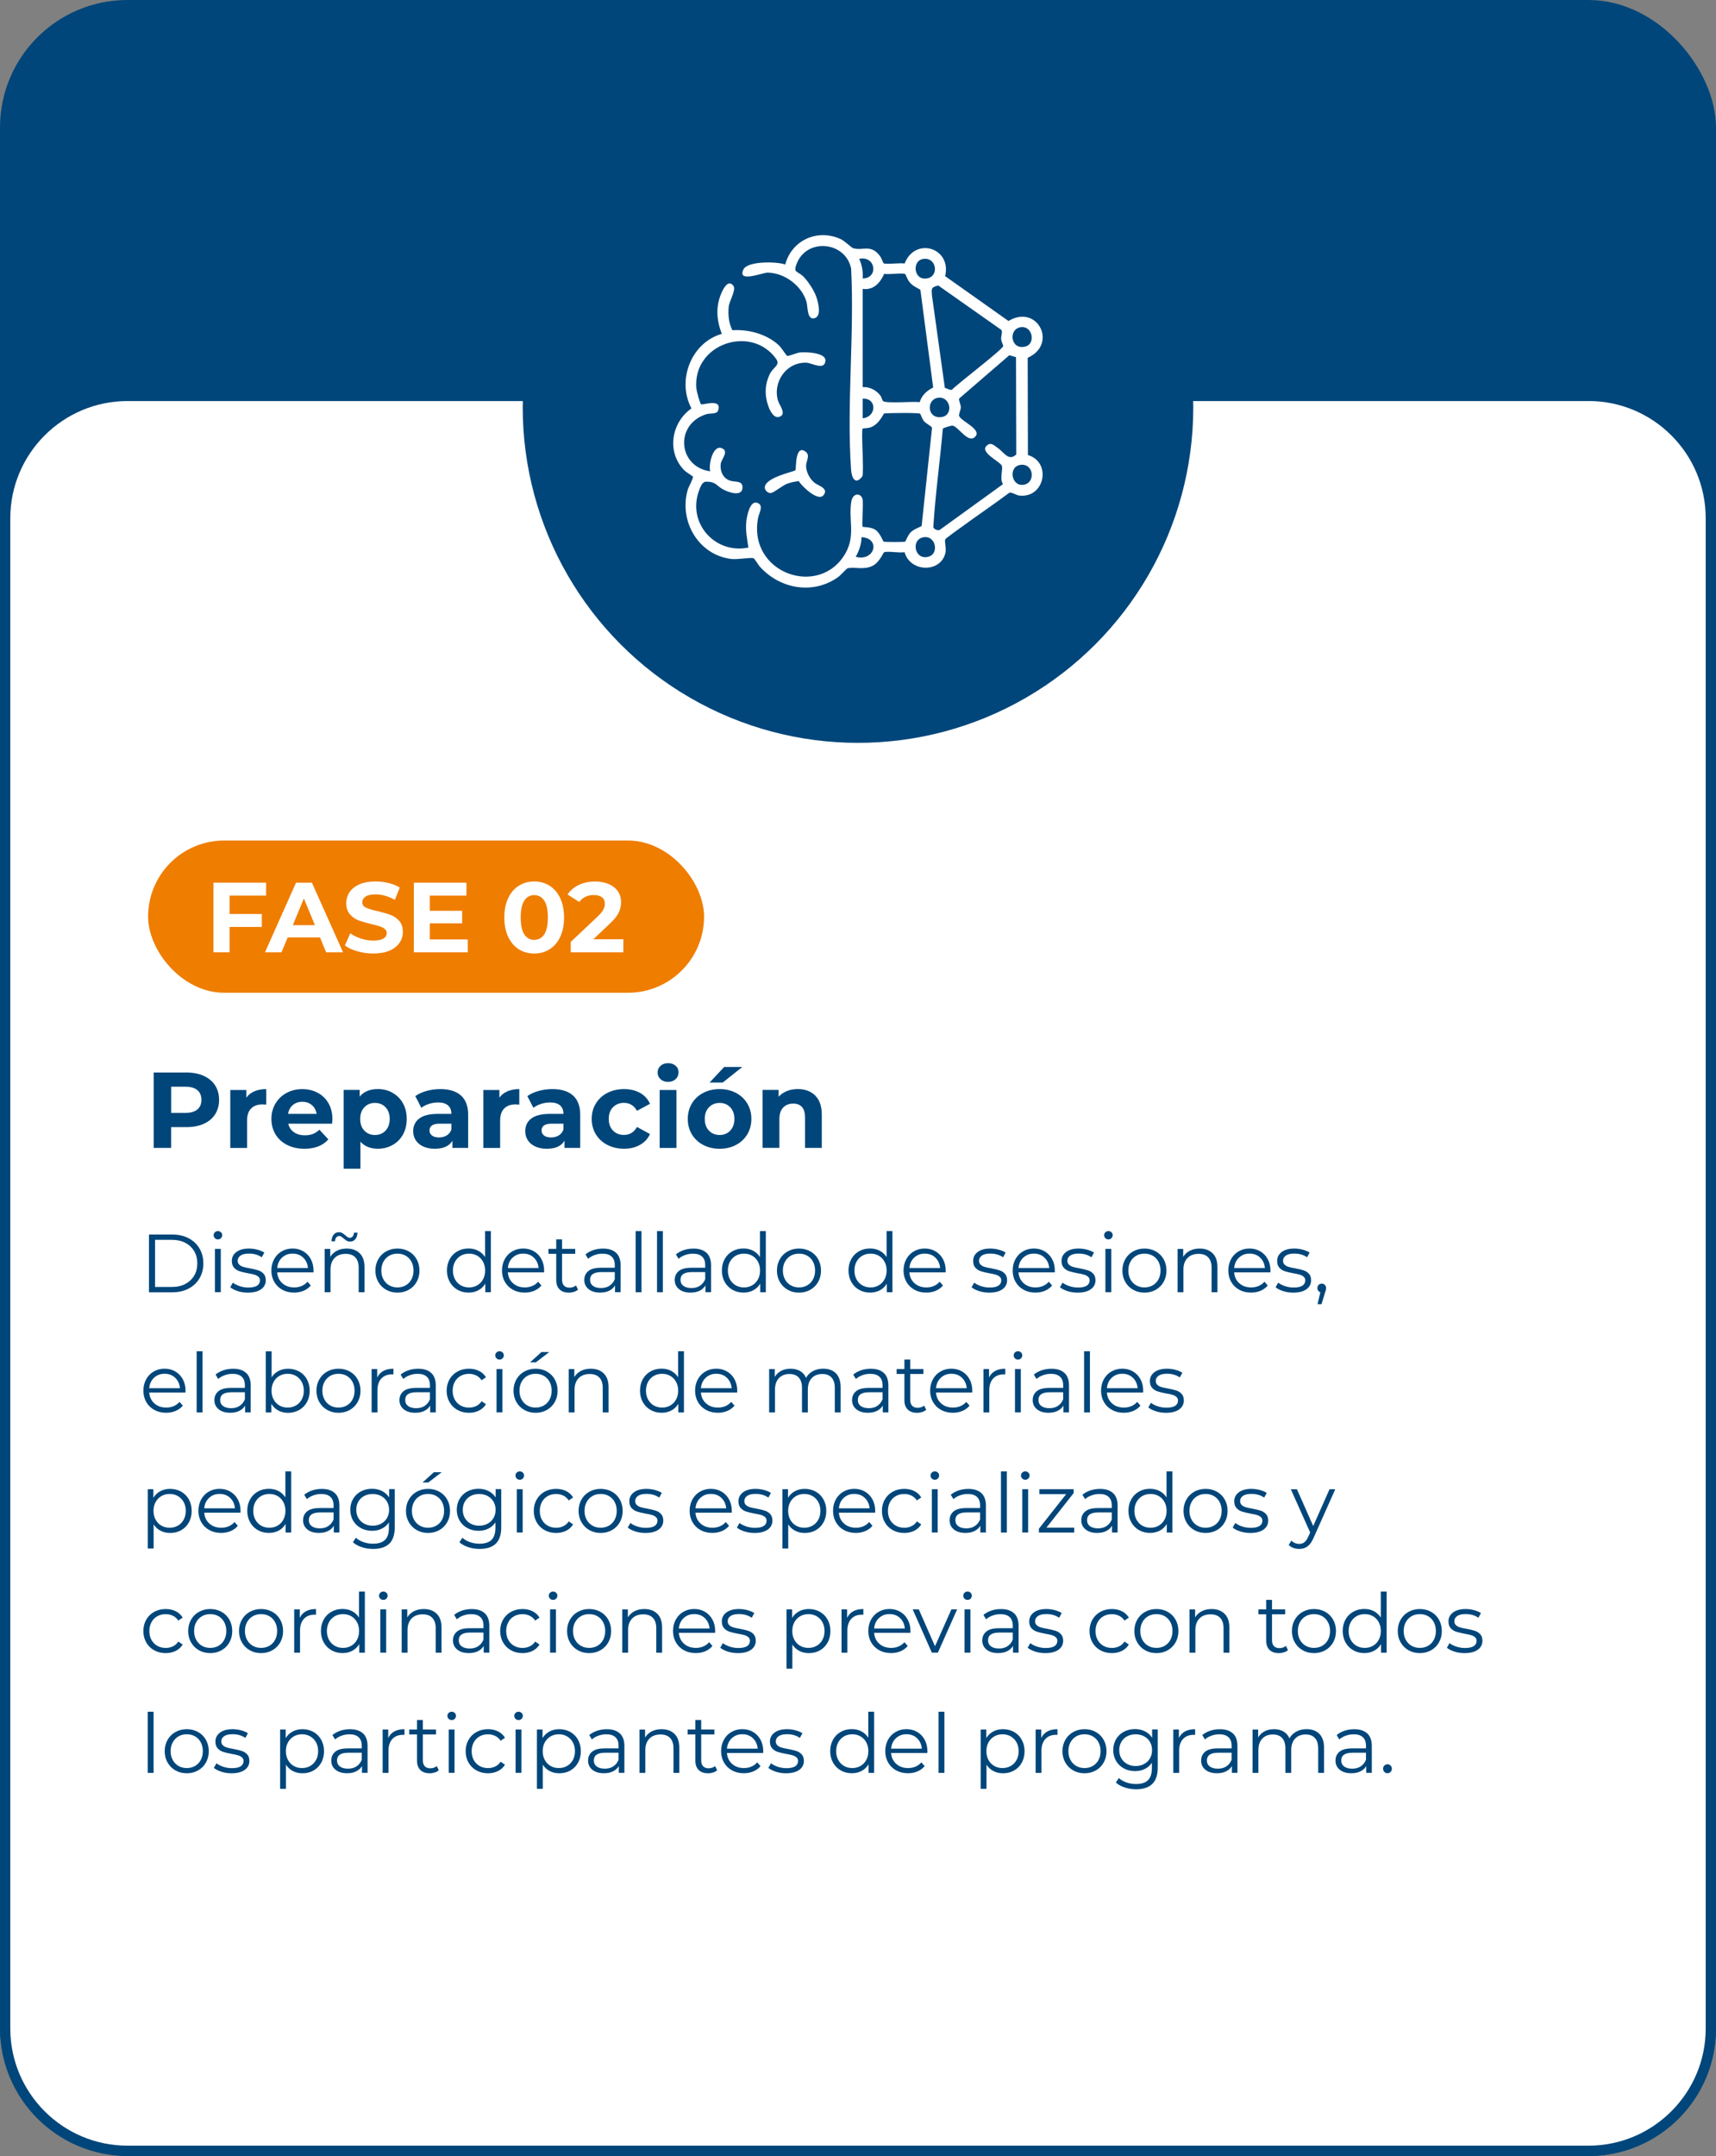 <?xml version="1.0" encoding="UTF-8"?>
<svg id="Capa_1" data-name="Capa 1" xmlns="http://www.w3.org/2000/svg" viewBox="0 0 500 628.01">
  <rect x="0" y="0" width="500" height="628.01" fill="#808080" stroke="none"/>
  <defs>
    <style>
      .cls-1 {
        fill: #00467a;
      }

      .cls-2 {
        fill: #fff;
      }

      .cls-3 {
        fill: #ef7d00;
      }
    </style>
  </defs>
  <rect class="cls-1" x="0" y="0" width="500" height="628" rx="37.14" ry="37.14"/>
  <g>
    <path class="cls-2" d="M37.14,115.31h425.71c19.67,0,35.64,15.97,35.64,35.64v439.9c0,19.67-15.97,35.64-35.64,35.64H37.14c-19.67,0-35.64-15.97-35.64-35.64V150.96c0-19.67,15.97-35.64,35.64-35.64Z"/>
    <path class="cls-1" d="M462.86,116.81c18.83,0,34.14,15.32,34.14,34.14v439.9c0,18.83-15.32,34.14-34.14,34.14H37.14c-18.83,0-34.14-15.32-34.14-34.14V150.96c0-18.83,15.32-34.14,34.14-34.14h425.71M462.86,113.81H37.14C16.71,113.81,0,130.53,0,150.96v439.9c0,20.43,16.71,37.14,37.14,37.14h425.71c20.43,0,37.14-16.71,37.14-37.14V150.96c0-20.43-16.71-37.14-37.14-37.14h0Z"/>
  </g>
  <g>
    <g>
      <path class="cls-1" d="M43.41,359.6h6.84c1.78,0,3.34.36,4.7,1.07,1.36.71,2.42,1.7,3.17,2.98.75,1.27,1.13,2.72,1.13,4.36s-.38,3.08-1.13,4.36c-.75,1.27-1.81,2.26-3.17,2.98-1.36.71-2.93,1.07-4.7,1.07h-6.84v-16.8ZM50.15,374.86c1.47,0,2.76-.29,3.86-.88,1.1-.58,1.96-1.39,2.57-2.42s.91-2.22.91-3.56-.3-2.53-.91-3.56-1.46-1.84-2.57-2.42c-1.1-.58-2.39-.88-3.86-.88h-4.97v13.73h4.97Z"/>
      <path class="cls-1" d="M62.61,360.65c-.24-.24-.36-.53-.36-.86s.12-.6.36-.84.54-.36.89-.36.65.12.89.35c.24.23.36.51.36.83,0,.35-.12.65-.36.89s-.54.36-.89.36-.65-.12-.89-.36ZM62.63,363.77h1.7v12.62h-1.7v-12.62Z"/>
      <path class="cls-1" d="M69.29,376.07c-.94-.3-1.67-.67-2.2-1.12l.77-1.34c.53.42,1.19.76,1.99,1.02.8.26,1.63.4,2.5.4,1.15,0,2-.18,2.56-.54.55-.36.83-.87.83-1.52,0-.46-.15-.83-.46-1.09-.3-.26-.69-.46-1.15-.6s-1.08-.27-1.85-.4c-1.02-.19-1.85-.39-2.47-.59-.62-.2-1.16-.54-1.6-1.02-.44-.48-.66-1.14-.66-1.99,0-1.06.44-1.92,1.32-2.59s2.1-1.01,3.67-1.01c.82,0,1.63.11,2.45.32.82.22,1.49.5,2.02.85l-.74,1.37c-1.04-.72-2.28-1.08-3.72-1.08-1.09,0-1.91.19-2.46.58-.55.38-.83.89-.83,1.51,0,.48.16.86.47,1.15.31.29.7.5,1.16.64s1.1.28,1.92.42c1.01.19,1.82.38,2.42.58.61.19,1.13.52,1.56.98.43.46.65,1.1.65,1.92,0,1.1-.46,1.98-1.38,2.63-.92.65-2.2.97-3.83.97-1.02,0-2-.15-2.94-.44Z"/>
      <path class="cls-1" d="M91.33,370.61h-10.56c.1,1.31.6,2.37,1.51,3.18.91.81,2.06,1.21,3.46,1.21.78,0,1.5-.14,2.16-.42.66-.28,1.22-.69,1.7-1.24l.96,1.1c-.56.67-1.26,1.18-2.1,1.54-.84.35-1.76.53-2.77.53-1.3,0-2.44-.28-3.44-.83-1-.55-1.78-1.32-2.34-2.29-.56-.98-.84-2.08-.84-3.31s.27-2.34.8-3.31c.54-.98,1.27-1.74,2.21-2.28.94-.54,1.99-.82,3.16-.82s2.22.27,3.14.82c.93.54,1.66,1.3,2.18,2.27s.79,2.08.79,3.32l-.02.53ZM82.18,366.31c-.82.78-1.29,1.79-1.4,3.04h8.95c-.11-1.25-.58-2.26-1.4-3.04s-1.85-1.16-3.08-1.16-2.24.39-3.06,1.16Z"/>
      <path class="cls-1" d="M104.81,365.06c.94.92,1.4,2.26,1.4,4.02v7.32h-1.7v-7.15c0-1.31-.33-2.31-.98-3-.66-.69-1.59-1.03-2.81-1.03-1.36,0-2.44.4-3.23,1.21s-1.19,1.92-1.19,3.35v6.62h-1.7v-12.62h1.63v2.33c.46-.77,1.11-1.36,1.93-1.79s1.78-.64,2.87-.64c1.58,0,2.84.46,3.78,1.38ZM101.03,361.41c-.29-.17-.6-.4-.94-.71-.29-.24-.52-.41-.68-.52-.17-.1-.35-.16-.54-.16-.37,0-.66.14-.89.41-.22.27-.34.65-.36,1.13h-1.03c.03-.8.24-1.44.62-1.92.38-.48.9-.72,1.54-.72.37,0,.69.08.97.24.28.16.6.4.97.72.26.22.47.39.65.5.18.11.36.17.55.17.35,0,.64-.13.86-.4.22-.26.35-.63.38-1.09h1.03c-.03.78-.24,1.41-.62,1.88-.38.47-.9.71-1.54.71-.37,0-.7-.08-.98-.25Z"/>
      <path class="cls-1" d="M112.52,375.69c-.98-.55-1.74-1.32-2.3-2.29-.56-.98-.84-2.08-.84-3.31s.28-2.34.84-3.31c.56-.98,1.33-1.74,2.3-2.28.98-.54,2.07-.82,3.29-.82s2.31.27,3.29.82c.98.54,1.74,1.3,2.29,2.28.55.98.83,2.08.83,3.31s-.28,2.34-.83,3.31c-.55.98-1.32,1.74-2.29,2.29-.98.55-2.07.83-3.29.83s-2.31-.28-3.29-.83ZM118.22,374.39c.71-.41,1.27-.99,1.67-1.74.4-.75.6-1.61.6-2.57s-.2-1.82-.6-2.57c-.4-.75-.96-1.33-1.67-1.74s-1.52-.61-2.41-.61-1.7.2-2.41.61-1.27.99-1.68,1.74-.61,1.61-.61,2.57.2,1.82.61,2.57.97,1.33,1.68,1.74,1.52.61,2.41.61,1.7-.2,2.41-.61Z"/>
      <path class="cls-1" d="M143.03,358.59v17.81h-1.63v-2.5c-.51.85-1.19,1.5-2.03,1.94-.84.45-1.79.67-2.84.67-1.18,0-2.26-.27-3.22-.82s-1.71-1.3-2.26-2.28c-.54-.98-.82-2.09-.82-3.34s.27-2.36.82-3.34c.54-.98,1.3-1.73,2.26-2.27s2.03-.8,3.22-.8c1.02,0,1.95.21,2.77.64.82.42,1.5,1.04,2.03,1.86v-7.58h1.7ZM139.06,374.39c.71-.41,1.27-.99,1.68-1.74s.61-1.61.61-2.57-.2-1.82-.61-2.57-.97-1.33-1.68-1.74-1.51-.61-2.39-.61-1.7.2-2.41.61-1.27.99-1.68,1.74c-.41.75-.61,1.61-.61,2.57s.2,1.82.61,2.57c.41.75.97,1.33,1.68,1.74s1.52.61,2.41.61,1.68-.2,2.39-.61Z"/>
      <path class="cls-1" d="M158.53,370.61h-10.56c.1,1.31.6,2.37,1.51,3.18.91.81,2.06,1.21,3.46,1.21.78,0,1.5-.14,2.16-.42.66-.28,1.22-.69,1.7-1.24l.96,1.1c-.56.67-1.26,1.18-2.1,1.54-.84.35-1.76.53-2.77.53-1.3,0-2.44-.28-3.44-.83-1-.55-1.78-1.32-2.34-2.29-.56-.98-.84-2.08-.84-3.31s.27-2.34.8-3.31c.54-.98,1.27-1.74,2.21-2.28.94-.54,1.99-.82,3.16-.82s2.22.27,3.14.82c.93.54,1.66,1.3,2.18,2.27s.79,2.08.79,3.32l-.02.53ZM149.38,366.31c-.82.78-1.29,1.79-1.4,3.04h8.95c-.11-1.25-.58-2.26-1.4-3.04s-1.85-1.16-3.08-1.16-2.24.39-3.06,1.16Z"/>
      <path class="cls-1" d="M168.44,375.63c-.32.29-.72.51-1.19.66-.47.15-.96.23-1.48.23-1.18,0-2.1-.32-2.74-.96s-.96-1.54-.96-2.71v-7.63h-2.26v-1.44h2.26v-2.76h1.7v2.76h3.84v1.44h-3.84v7.54c0,.75.19,1.32.56,1.72.38.39.92.59,1.62.59.35,0,.69-.06,1.02-.17s.61-.27.85-.48l.6,1.22Z"/>
      <path class="cls-1" d="M179.51,364.91c.88.82,1.32,2.04,1.32,3.66v7.82h-1.63v-1.97c-.38.66-.95,1.17-1.69,1.54s-1.63.55-2.65.55c-1.41,0-2.53-.34-3.36-1.01s-1.25-1.56-1.25-2.66.39-1.94,1.16-2.59c.78-.66,2.01-.98,3.71-.98h4.01v-.77c0-1.09-.3-1.92-.91-2.48-.61-.57-1.5-.85-2.66-.85-.8,0-1.57.13-2.3.4-.74.26-1.37.63-1.9,1.09l-.77-1.27c.64-.54,1.41-.96,2.3-1.26.9-.3,1.84-.44,2.83-.44,1.65,0,2.91.41,3.79,1.24ZM177.59,374.51c.69-.44,1.2-1.08,1.54-1.91v-2.06h-3.96c-2.16,0-3.24.75-3.24,2.26,0,.74.28,1.32.84,1.74.56.42,1.34.64,2.35.64s1.78-.22,2.47-.66Z"/>
      <path class="cls-1" d="M185.22,358.59h1.7v17.81h-1.7v-17.81Z"/>
      <path class="cls-1" d="M191.44,358.59h1.7v17.81h-1.7v-17.81Z"/>
      <path class="cls-1" d="M205.86,364.91c.88.82,1.32,2.04,1.32,3.66v7.82h-1.63v-1.97c-.38.66-.95,1.17-1.69,1.54s-1.63.55-2.65.55c-1.41,0-2.53-.34-3.36-1.01s-1.25-1.56-1.25-2.66.39-1.94,1.16-2.59c.78-.66,2.01-.98,3.71-.98h4.01v-.77c0-1.09-.3-1.92-.91-2.48-.61-.57-1.5-.85-2.66-.85-.8,0-1.57.13-2.3.4-.74.26-1.37.63-1.9,1.09l-.77-1.27c.64-.54,1.41-.96,2.3-1.26.9-.3,1.84-.44,2.83-.44,1.65,0,2.91.41,3.79,1.24ZM203.94,374.51c.69-.44,1.2-1.08,1.54-1.91v-2.06h-3.96c-2.16,0-3.24.75-3.24,2.26,0,.74.28,1.32.84,1.74.56.42,1.34.64,2.35.64s1.78-.22,2.47-.66Z"/>
      <path class="cls-1" d="M223.14,358.59v17.81h-1.63v-2.5c-.51.85-1.19,1.5-2.03,1.94-.84.45-1.79.67-2.84.67-1.18,0-2.26-.27-3.22-.82s-1.71-1.3-2.26-2.28c-.54-.98-.82-2.09-.82-3.34s.27-2.36.82-3.34c.54-.98,1.3-1.73,2.26-2.27s2.03-.8,3.22-.8c1.02,0,1.95.21,2.77.64.82.42,1.5,1.04,2.03,1.86v-7.58h1.7ZM219.17,374.39c.71-.41,1.27-.99,1.68-1.74s.61-1.61.61-2.57-.2-1.82-.61-2.57-.97-1.33-1.68-1.74-1.51-.61-2.39-.61-1.7.2-2.41.61-1.27.99-1.68,1.74c-.41.75-.61,1.61-.61,2.57s.2,1.82.61,2.57c.41.75.97,1.33,1.68,1.74s1.52.61,2.41.61,1.68-.2,2.39-.61Z"/>
      <path class="cls-1" d="M229.52,375.69c-.98-.55-1.74-1.32-2.3-2.29-.56-.98-.84-2.08-.84-3.31s.28-2.34.84-3.31c.56-.98,1.33-1.74,2.3-2.28.98-.54,2.07-.82,3.29-.82s2.31.27,3.29.82c.98.54,1.74,1.3,2.29,2.28.55.98.83,2.08.83,3.31s-.28,2.34-.83,3.31c-.55.98-1.32,1.74-2.29,2.29-.98.55-2.07.83-3.29.83s-2.31-.28-3.29-.83ZM235.22,374.39c.71-.41,1.27-.99,1.67-1.74.4-.75.6-1.61.6-2.57s-.2-1.82-.6-2.57c-.4-.75-.96-1.33-1.67-1.74-.71-.41-1.52-.61-2.41-.61s-1.7.2-2.41.61-1.27.99-1.68,1.74c-.41.75-.61,1.61-.61,2.57s.2,1.82.61,2.57c.41.75.97,1.33,1.68,1.74s1.52.61,2.41.61,1.7-.2,2.41-.61Z"/>
      <path class="cls-1" d="M260.03,358.59v17.81h-1.63v-2.5c-.51.85-1.19,1.5-2.03,1.94s-1.79.67-2.84.67c-1.18,0-2.26-.27-3.22-.82-.96-.54-1.71-1.3-2.26-2.28-.54-.98-.82-2.09-.82-3.34s.27-2.36.82-3.34c.54-.98,1.3-1.73,2.26-2.27.96-.54,2.03-.8,3.22-.8,1.02,0,1.95.21,2.77.64s1.5,1.04,2.03,1.86v-7.58h1.7ZM256.05,374.39c.71-.41,1.27-.99,1.68-1.74s.61-1.61.61-2.57-.2-1.82-.61-2.57-.97-1.33-1.68-1.74-1.51-.61-2.39-.61-1.7.2-2.41.61-1.27.99-1.68,1.74-.61,1.61-.61,2.57.2,1.82.61,2.57.97,1.33,1.68,1.74,1.52.61,2.41.61,1.68-.2,2.39-.61Z"/>
      <path class="cls-1" d="M275.53,370.61h-10.56c.1,1.31.6,2.37,1.51,3.18.91.81,2.06,1.21,3.46,1.21.78,0,1.5-.14,2.16-.42.66-.28,1.22-.69,1.7-1.24l.96,1.1c-.56.67-1.26,1.18-2.1,1.54-.84.35-1.76.53-2.77.53-1.3,0-2.44-.28-3.44-.83-1-.55-1.78-1.32-2.34-2.29-.56-.98-.84-2.08-.84-3.31s.27-2.34.8-3.31c.54-.98,1.27-1.74,2.21-2.28.94-.54,1.99-.82,3.16-.82s2.22.27,3.14.82c.93.54,1.66,1.3,2.18,2.27.53.97.79,2.08.79,3.32l-.02.53ZM266.38,366.31c-.82.78-1.29,1.79-1.4,3.04h8.95c-.11-1.25-.58-2.26-1.4-3.04s-1.85-1.16-3.08-1.16-2.24.39-3.06,1.16Z"/>
      <path class="cls-1" d="M285.29,376.07c-.94-.3-1.67-.67-2.2-1.12l.77-1.34c.53.42,1.19.76,1.99,1.02.8.26,1.63.4,2.5.4,1.15,0,2-.18,2.56-.54.55-.36.83-.87.83-1.52,0-.46-.15-.83-.46-1.09-.3-.26-.69-.46-1.15-.6-.46-.14-1.08-.27-1.85-.4-1.02-.19-1.85-.39-2.47-.59-.62-.2-1.16-.54-1.6-1.02-.44-.48-.66-1.14-.66-1.99,0-1.06.44-1.92,1.32-2.59.88-.67,2.1-1.01,3.67-1.01.82,0,1.63.11,2.45.32.82.22,1.49.5,2.02.85l-.74,1.37c-1.04-.72-2.28-1.08-3.72-1.08-1.09,0-1.91.19-2.46.58-.55.38-.83.89-.83,1.51,0,.48.16.86.47,1.15.31.29.7.5,1.16.64s1.1.28,1.92.42c1.01.19,1.82.38,2.42.58.61.19,1.13.52,1.56.98.43.46.65,1.1.65,1.92,0,1.1-.46,1.98-1.38,2.63-.92.65-2.2.97-3.83.97-1.02,0-2-.15-2.94-.44Z"/>
      <path class="cls-1" d="M307.33,370.61h-10.56c.1,1.31.6,2.37,1.51,3.18.91.81,2.06,1.21,3.46,1.21.78,0,1.5-.14,2.16-.42.66-.28,1.22-.69,1.7-1.24l.96,1.1c-.56.67-1.26,1.18-2.1,1.54-.84.35-1.76.53-2.77.53-1.3,0-2.44-.28-3.44-.83s-1.78-1.32-2.34-2.29c-.56-.98-.84-2.08-.84-3.31s.27-2.34.8-3.31c.54-.98,1.27-1.74,2.21-2.28.94-.54,1.99-.82,3.16-.82s2.22.27,3.14.82c.93.54,1.66,1.3,2.18,2.27.53.97.79,2.08.79,3.32l-.02.53ZM298.17,366.31c-.82.78-1.29,1.79-1.4,3.04h8.95c-.11-1.25-.58-2.26-1.4-3.04-.82-.78-1.85-1.16-3.08-1.16s-2.24.39-3.06,1.16Z"/>
      <path class="cls-1" d="M311.04,376.07c-.94-.3-1.67-.67-2.2-1.12l.77-1.34c.53.42,1.19.76,1.99,1.02.8.26,1.63.4,2.5.4,1.15,0,2-.18,2.56-.54.55-.36.83-.87.83-1.52,0-.46-.15-.83-.46-1.09-.3-.26-.69-.46-1.15-.6-.46-.14-1.08-.27-1.85-.4-1.02-.19-1.85-.39-2.47-.59-.62-.2-1.16-.54-1.6-1.02-.44-.48-.66-1.14-.66-1.99,0-1.06.44-1.92,1.32-2.59.88-.67,2.1-1.01,3.67-1.01.82,0,1.63.11,2.45.32.82.22,1.49.5,2.02.85l-.74,1.37c-1.04-.72-2.28-1.08-3.72-1.08-1.09,0-1.91.19-2.46.58-.55.38-.83.89-.83,1.51,0,.48.16.86.47,1.15.31.29.7.5,1.16.64s1.1.28,1.92.42c1.01.19,1.82.38,2.42.58.61.19,1.13.52,1.56.98.43.46.65,1.1.65,1.92,0,1.1-.46,1.98-1.38,2.63-.92.65-2.2.97-3.83.97-1.02,0-2-.15-2.94-.44Z"/>
      <path class="cls-1" d="M322.07,360.65c-.24-.24-.36-.53-.36-.86s.12-.6.36-.84c.24-.24.54-.36.89-.36s.65.12.89.35c.24.23.36.51.36.83,0,.35-.12.65-.36.89s-.54.36-.89.36-.65-.12-.89-.36ZM322.09,363.77h1.7v12.62h-1.7v-12.62Z"/>
      <path class="cls-1" d="M330.18,375.69c-.98-.55-1.74-1.32-2.3-2.29-.56-.98-.84-2.08-.84-3.31s.28-2.34.84-3.31c.56-.98,1.33-1.74,2.3-2.28.98-.54,2.07-.82,3.29-.82s2.31.27,3.29.82c.98.54,1.74,1.3,2.29,2.28.55.98.83,2.08.83,3.31s-.28,2.34-.83,3.31c-.55.98-1.32,1.74-2.29,2.29-.98.55-2.07.83-3.29.83s-2.31-.28-3.29-.83ZM335.88,374.39c.71-.41,1.27-.99,1.67-1.74.4-.75.6-1.61.6-2.57s-.2-1.82-.6-2.57c-.4-.75-.96-1.33-1.67-1.74s-1.52-.61-2.41-.61-1.7.2-2.41.61-1.27.99-1.68,1.74c-.41.75-.61,1.61-.61,2.57s.2,1.82.61,2.57c.41.75.97,1.33,1.68,1.74s1.52.61,2.41.61,1.7-.2,2.41-.61Z"/>
      <path class="cls-1" d="M353.33,365.06c.94.92,1.4,2.26,1.4,4.02v7.32h-1.7v-7.15c0-1.31-.33-2.31-.98-3-.66-.69-1.59-1.03-2.81-1.03-1.36,0-2.44.4-3.23,1.21s-1.19,1.92-1.19,3.35v6.62h-1.7v-12.62h1.63v2.33c.46-.77,1.11-1.36,1.93-1.79.82-.42,1.78-.64,2.87-.64,1.58,0,2.84.46,3.78,1.38Z"/>
      <path class="cls-1" d="M370.16,370.61h-10.56c.1,1.31.6,2.37,1.51,3.18.91.81,2.06,1.21,3.46,1.21.78,0,1.5-.14,2.16-.42.66-.28,1.22-.69,1.7-1.24l.96,1.1c-.56.67-1.26,1.18-2.1,1.54-.84.35-1.76.53-2.77.53-1.3,0-2.44-.28-3.44-.83s-1.78-1.32-2.34-2.29c-.56-.98-.84-2.08-.84-3.31s.27-2.34.8-3.31c.54-.98,1.27-1.74,2.21-2.28.94-.54,1.99-.82,3.16-.82s2.22.27,3.14.82c.93.54,1.66,1.3,2.18,2.27.53.97.79,2.08.79,3.32l-.02.53ZM361.01,366.31c-.82.78-1.29,1.79-1.4,3.04h8.95c-.11-1.25-.58-2.26-1.4-3.04-.82-.78-1.85-1.16-3.08-1.16s-2.24.39-3.06,1.16Z"/>
      <path class="cls-1" d="M373.87,376.07c-.94-.3-1.67-.67-2.2-1.12l.77-1.34c.53.42,1.19.76,1.99,1.02.8.26,1.63.4,2.5.4,1.15,0,2-.18,2.56-.54.55-.36.83-.87.83-1.52,0-.46-.15-.83-.46-1.09-.3-.26-.69-.46-1.15-.6-.46-.14-1.08-.27-1.85-.4-1.02-.19-1.85-.39-2.47-.59-.62-.2-1.16-.54-1.6-1.02-.44-.48-.66-1.14-.66-1.99,0-1.06.44-1.92,1.32-2.59.88-.67,2.1-1.01,3.67-1.01.82,0,1.63.11,2.45.32.82.22,1.49.5,2.02.85l-.74,1.37c-1.04-.72-2.28-1.08-3.72-1.08-1.09,0-1.91.19-2.46.58-.55.38-.83.89-.83,1.51,0,.48.16.86.47,1.15.31.29.7.5,1.16.64s1.1.28,1.92.42c1.01.19,1.82.38,2.42.58.61.19,1.13.52,1.56.98.43.46.65,1.1.65,1.92,0,1.1-.46,1.98-1.38,2.63-.92.65-2.2.97-3.83.97-1.02,0-2-.15-2.94-.44Z"/>
      <path class="cls-1" d="M386.03,374.27c.24.25.36.56.36.92,0,.19-.03.4-.08.62-.06.22-.14.48-.25.77l-1.01,3.31h-1.15l.82-3.48c-.26-.08-.46-.23-.62-.44-.16-.22-.24-.48-.24-.78,0-.37.12-.68.36-.92s.54-.37.91-.37.67.12.91.37Z"/>
      <path class="cls-1" d="M54.04,405.61h-10.56c.1,1.31.6,2.37,1.51,3.18.91.81,2.06,1.21,3.46,1.21.78,0,1.5-.14,2.16-.42.66-.28,1.22-.69,1.7-1.24l.96,1.1c-.56.67-1.26,1.18-2.1,1.54-.84.35-1.76.53-2.77.53-1.3,0-2.44-.28-3.44-.83s-1.78-1.32-2.34-2.29c-.56-.98-.84-2.08-.84-3.31s.27-2.34.8-3.31c.54-.98,1.27-1.74,2.21-2.28.94-.54,1.99-.82,3.16-.82s2.22.27,3.14.82c.93.54,1.66,1.3,2.18,2.27.53.97.79,2.08.79,3.32l-.02.53ZM44.88,401.31c-.82.78-1.29,1.79-1.4,3.04h8.95c-.11-1.25-.58-2.26-1.4-3.04-.82-.78-1.85-1.16-3.08-1.16s-2.24.39-3.06,1.16Z"/>
      <path class="cls-1" d="M57.3,393.59h1.7v17.81h-1.7v-17.81Z"/>
      <path class="cls-1" d="M71.73,399.91c.88.82,1.32,2.04,1.32,3.66v7.82h-1.63v-1.97c-.38.66-.95,1.17-1.69,1.54s-1.63.55-2.65.55c-1.41,0-2.53-.34-3.36-1.01s-1.25-1.56-1.25-2.66.39-1.94,1.16-2.59c.78-.66,2.01-.98,3.71-.98h4.01v-.77c0-1.09-.3-1.92-.91-2.48-.61-.57-1.5-.85-2.66-.85-.8,0-1.57.13-2.3.4-.74.26-1.37.63-1.9,1.09l-.77-1.27c.64-.54,1.41-.96,2.3-1.26.9-.3,1.84-.44,2.83-.44,1.65,0,2.91.41,3.79,1.24ZM69.81,409.51c.69-.44,1.2-1.08,1.54-1.91v-2.06h-3.96c-2.16,0-3.24.75-3.24,2.26,0,.74.28,1.32.84,1.74.56.42,1.34.64,2.35.64s1.78-.22,2.47-.66Z"/>
      <path class="cls-1" d="M87.16,399.48c.96.54,1.71,1.29,2.26,2.27.54.98.82,2.09.82,3.34s-.27,2.36-.82,3.34c-.54.98-1.3,1.74-2.26,2.28s-2.03.82-3.22.82c-1.06,0-2-.22-2.84-.67-.84-.45-1.52-1.1-2.03-1.94v2.5h-1.63v-17.81h1.7v7.58c.53-.82,1.2-1.44,2.03-1.86s1.75-.64,2.77-.64c1.18,0,2.26.27,3.22.8ZM86.22,409.39c.72-.41,1.28-.99,1.69-1.74s.61-1.61.61-2.57-.2-1.82-.61-2.57-.97-1.33-1.69-1.74c-.72-.41-1.52-.61-2.4-.61s-1.7.2-2.41.61-1.27.99-1.68,1.74-.61,1.61-.61,2.57.2,1.82.61,2.57.97,1.33,1.68,1.74,1.52.61,2.41.61,1.68-.2,2.4-.61Z"/>
      <path class="cls-1" d="M95.34,410.69c-.98-.55-1.74-1.32-2.3-2.29-.56-.98-.84-2.08-.84-3.31s.28-2.34.84-3.31c.56-.98,1.33-1.74,2.3-2.28.98-.54,2.07-.82,3.29-.82s2.31.27,3.29.82c.98.54,1.74,1.3,2.29,2.28.55.98.83,2.08.83,3.31s-.28,2.34-.83,3.31c-.55.98-1.32,1.74-2.29,2.29-.98.55-2.07.83-3.29.83s-2.31-.28-3.29-.83ZM101.04,409.39c.71-.41,1.27-.99,1.67-1.74.4-.75.6-1.61.6-2.57s-.2-1.82-.6-2.57c-.4-.75-.96-1.33-1.67-1.74-.71-.41-1.52-.61-2.41-.61s-1.7.2-2.41.61-1.27.99-1.68,1.74c-.41.75-.61,1.61-.61,2.57s.2,1.82.61,2.57c.41.75.97,1.33,1.68,1.74s1.52.61,2.41.61,1.7-.2,2.41-.61Z"/>
      <path class="cls-1" d="M111.7,399.33c.79-.43,1.77-.65,2.94-.65v1.66l-.41-.02c-1.33,0-2.37.41-3.12,1.22-.75.82-1.13,1.96-1.13,3.43v6.43h-1.7v-12.62h1.63v2.47c.4-.85,1-1.49,1.79-1.92Z"/>
      <path class="cls-1" d="M125.65,399.91c.88.82,1.32,2.04,1.32,3.66v7.82h-1.63v-1.97c-.38.66-.95,1.17-1.69,1.54s-1.63.55-2.65.55c-1.41,0-2.53-.34-3.36-1.01s-1.25-1.56-1.25-2.66.39-1.94,1.16-2.59,2.01-.98,3.71-.98h4.01v-.77c0-1.09-.3-1.92-.91-2.48-.61-.57-1.5-.85-2.66-.85-.8,0-1.57.13-2.3.4-.74.26-1.37.63-1.9,1.09l-.77-1.27c.64-.54,1.41-.96,2.3-1.26.9-.3,1.84-.44,2.83-.44,1.65,0,2.91.41,3.79,1.24ZM123.73,409.51c.69-.44,1.2-1.08,1.54-1.91v-2.06h-3.96c-2.16,0-3.24.75-3.24,2.26,0,.74.28,1.32.84,1.74.56.42,1.34.64,2.35.64s1.78-.22,2.47-.66Z"/>
      <path class="cls-1" d="M133.3,410.7c-.98-.54-1.76-1.31-2.32-2.29-.56-.98-.84-2.09-.84-3.32s.28-2.34.84-3.31c.56-.98,1.33-1.74,2.32-2.28.98-.54,2.1-.82,3.35-.82,1.09,0,2.06.21,2.92.64.86.42,1.53,1.04,2.03,1.86l-1.27.86c-.42-.62-.94-1.09-1.58-1.4-.64-.31-1.34-.47-2.09-.47-.91,0-1.73.2-2.46.61-.73.41-1.3.99-1.7,1.74-.41.75-.61,1.61-.61,2.57s.2,1.84.61,2.58c.41.74.98,1.32,1.7,1.73.73.41,1.55.61,2.46.61.75,0,1.45-.15,2.09-.46.64-.3,1.17-.77,1.58-1.39l1.27.86c-.5.82-1.18,1.44-2.04,1.86s-1.83.64-2.9.64c-1.25,0-2.36-.27-3.35-.82Z"/>
      <path class="cls-1" d="M144.66,395.65c-.24-.24-.36-.53-.36-.86s.12-.6.36-.84c.24-.24.54-.36.89-.36s.65.12.89.35c.24.23.36.51.36.83,0,.35-.12.65-.36.89-.24.24-.54.36-.89.36s-.65-.12-.89-.36ZM144.68,398.77h1.7v12.62h-1.7v-12.62Z"/>
      <path class="cls-1" d="M152.77,410.69c-.98-.55-1.74-1.32-2.3-2.29-.56-.98-.84-2.08-.84-3.31s.28-2.34.84-3.31c.56-.98,1.33-1.74,2.3-2.28.98-.54,2.07-.82,3.29-.82s2.31.27,3.29.82c.98.54,1.74,1.3,2.29,2.28.55.98.83,2.08.83,3.31s-.28,2.34-.83,3.31c-.55.98-1.32,1.74-2.29,2.29-.98.55-2.07.83-3.29.83s-2.31-.28-3.29-.83ZM158.47,409.39c.71-.41,1.27-.99,1.67-1.74.4-.75.6-1.61.6-2.57s-.2-1.82-.6-2.57c-.4-.75-.96-1.33-1.67-1.74s-1.52-.61-2.41-.61-1.7.2-2.41.61-1.27.99-1.68,1.74-.61,1.61-.61,2.57.2,1.82.61,2.57.97,1.33,1.68,1.74,1.52.61,2.41.61,1.7-.2,2.41-.61ZM157.76,393.83h2.28l-3.89,2.98h-1.68l3.29-2.98Z"/>
      <path class="cls-1" d="M175.92,400.06c.94.92,1.4,2.26,1.4,4.02v7.32h-1.7v-7.15c0-1.31-.33-2.31-.98-3-.66-.69-1.59-1.03-2.81-1.03-1.36,0-2.44.4-3.23,1.21s-1.19,1.92-1.19,3.35v6.62h-1.7v-12.62h1.63v2.33c.46-.77,1.11-1.36,1.93-1.79s1.78-.64,2.87-.64c1.58,0,2.84.46,3.78,1.38Z"/>
      <path class="cls-1" d="M199.28,393.59v17.81h-1.63v-2.5c-.51.85-1.19,1.5-2.03,1.94s-1.79.67-2.84.67c-1.18,0-2.26-.27-3.22-.82-.96-.54-1.71-1.3-2.26-2.28-.54-.98-.82-2.09-.82-3.34s.27-2.36.82-3.34c.54-.98,1.3-1.73,2.26-2.27.96-.54,2.03-.8,3.22-.8,1.02,0,1.95.21,2.77.64s1.5,1.04,2.03,1.86v-7.58h1.7ZM195.31,409.39c.71-.41,1.27-.99,1.68-1.74s.61-1.61.61-2.57-.2-1.82-.61-2.57-.97-1.33-1.68-1.74-1.51-.61-2.39-.61-1.7.2-2.41.61-1.27.99-1.68,1.74-.61,1.61-.61,2.57.2,1.82.61,2.57.97,1.33,1.68,1.74,1.52.61,2.41.61,1.68-.2,2.39-.61Z"/>
      <path class="cls-1" d="M214.79,405.61h-10.56c.1,1.31.6,2.37,1.51,3.18.91.81,2.06,1.21,3.46,1.21.78,0,1.5-.14,2.16-.42.66-.28,1.22-.69,1.7-1.24l.96,1.1c-.56.67-1.26,1.18-2.1,1.54-.84.35-1.76.53-2.77.53-1.3,0-2.44-.28-3.44-.83s-1.78-1.32-2.34-2.29c-.56-.98-.84-2.08-.84-3.31s.27-2.34.8-3.31c.54-.98,1.27-1.74,2.21-2.28.94-.54,1.99-.82,3.16-.82s2.22.27,3.14.82c.93.54,1.66,1.3,2.18,2.27.53.97.79,2.08.79,3.32l-.02.53ZM205.63,401.31c-.82.78-1.29,1.79-1.4,3.04h8.95c-.11-1.25-.58-2.26-1.4-3.04-.82-.78-1.85-1.16-3.08-1.16s-2.24.39-3.06,1.16Z"/>
      <path class="cls-1" d="M243.58,400.05c.9.91,1.36,2.26,1.36,4.03v7.32h-1.7v-7.15c0-1.31-.32-2.31-.95-3-.63-.69-1.52-1.03-2.68-1.03-1.31,0-2.34.4-3.1,1.21-.75.81-1.13,1.92-1.13,3.35v6.62h-1.7v-7.15c0-1.31-.32-2.31-.95-3-.63-.69-1.53-1.03-2.7-1.03-1.3,0-2.32.4-3.08,1.21s-1.14,1.92-1.14,3.35v6.62h-1.7v-12.62h1.63v2.3c.45-.77,1.07-1.36,1.87-1.78.8-.42,1.72-.62,2.76-.62s1.97.22,2.75.67,1.36,1.11,1.74,1.99c.46-.83,1.13-1.48,2-1.96s1.87-.71,2.99-.71c1.58,0,2.83.46,3.73,1.37Z"/>
      <path class="cls-1" d="M257.53,399.91c.88.82,1.32,2.04,1.32,3.66v7.82h-1.63v-1.97c-.38.66-.95,1.17-1.69,1.54s-1.63.55-2.65.55c-1.41,0-2.53-.34-3.36-1.01s-1.25-1.56-1.25-2.66.39-1.94,1.16-2.59c.78-.66,2.01-.98,3.71-.98h4.01v-.77c0-1.09-.3-1.92-.91-2.48-.61-.57-1.5-.85-2.66-.85-.8,0-1.57.13-2.3.4-.74.26-1.37.63-1.9,1.09l-.77-1.27c.64-.54,1.41-.96,2.3-1.26.9-.3,1.84-.44,2.83-.44,1.65,0,2.91.41,3.79,1.24ZM255.61,409.51c.69-.44,1.2-1.08,1.54-1.91v-2.06h-3.96c-2.16,0-3.24.75-3.24,2.26,0,.74.28,1.32.84,1.74.56.42,1.34.64,2.35.64s1.78-.22,2.47-.66Z"/>
      <path class="cls-1" d="M269.89,410.63c-.32.29-.72.51-1.19.66-.47.15-.96.23-1.48.23-1.18,0-2.1-.32-2.74-.96s-.96-1.54-.96-2.71v-7.63h-2.26v-1.44h2.26v-2.76h1.7v2.76h3.84v1.44h-3.84v7.54c0,.75.19,1.32.56,1.72.38.39.92.59,1.62.59.35,0,.69-.06,1.02-.17s.61-.27.85-.48l.6,1.22Z"/>
      <path class="cls-1" d="M283.28,405.61h-10.56c.1,1.31.6,2.37,1.51,3.18.91.81,2.06,1.21,3.46,1.21.78,0,1.5-.14,2.16-.42.66-.28,1.22-.69,1.7-1.24l.96,1.1c-.56.67-1.26,1.18-2.1,1.54-.84.35-1.76.53-2.77.53-1.3,0-2.44-.28-3.44-.83s-1.78-1.32-2.34-2.29c-.56-.98-.84-2.08-.84-3.31s.27-2.34.8-3.31c.54-.98,1.27-1.74,2.21-2.28.94-.54,1.99-.82,3.16-.82s2.22.27,3.14.82c.93.54,1.66,1.3,2.18,2.27.53.97.79,2.08.79,3.32l-.02.53ZM274.13,401.31c-.82.78-1.29,1.79-1.4,3.04h8.95c-.11-1.25-.58-2.26-1.4-3.04-.82-.78-1.85-1.16-3.08-1.16s-2.24.39-3.06,1.16Z"/>
      <path class="cls-1" d="M289.97,399.33c.79-.43,1.77-.65,2.94-.65v1.66l-.41-.02c-1.33,0-2.37.41-3.12,1.22-.75.82-1.13,1.96-1.13,3.43v6.43h-1.7v-12.62h1.63v2.47c.4-.85,1-1.49,1.79-1.92Z"/>
      <path class="cls-1" d="M295.72,395.65c-.24-.24-.36-.53-.36-.86s.12-.6.36-.84c.24-.24.54-.36.89-.36s.65.12.89.35c.24.23.36.51.36.83,0,.35-.12.65-.36.89s-.54.36-.89.36-.65-.12-.89-.36ZM295.74,398.77h1.7v12.62h-1.7v-12.62Z"/>
      <path class="cls-1" d="M310.16,399.91c.88.82,1.32,2.04,1.32,3.66v7.82h-1.63v-1.97c-.38.66-.95,1.17-1.69,1.54s-1.63.55-2.65.55c-1.41,0-2.53-.34-3.36-1.01-.83-.67-1.25-1.56-1.25-2.66s.39-1.94,1.16-2.59c.78-.66,2.01-.98,3.71-.98h4.01v-.77c0-1.09-.3-1.92-.91-2.48-.61-.57-1.5-.85-2.66-.85-.8,0-1.57.13-2.3.4-.74.26-1.37.63-1.9,1.09l-.77-1.27c.64-.54,1.41-.96,2.3-1.26.9-.3,1.84-.44,2.83-.44,1.65,0,2.91.41,3.79,1.24ZM308.24,409.51c.69-.44,1.2-1.08,1.54-1.91v-2.06h-3.96c-2.16,0-3.24.75-3.24,2.26,0,.74.28,1.32.84,1.74.56.42,1.34.64,2.35.64s1.78-.22,2.47-.66Z"/>
      <path class="cls-1" d="M315.88,393.59h1.7v17.81h-1.7v-17.81Z"/>
      <path class="cls-1" d="M333.08,405.61h-10.56c.1,1.31.6,2.37,1.51,3.18.91.81,2.06,1.21,3.46,1.21.78,0,1.5-.14,2.16-.42.66-.28,1.22-.69,1.7-1.24l.96,1.1c-.56.67-1.26,1.18-2.1,1.54-.84.35-1.76.53-2.77.53-1.3,0-2.44-.28-3.44-.83s-1.78-1.32-2.34-2.29c-.56-.98-.84-2.08-.84-3.31s.27-2.34.8-3.31c.54-.98,1.27-1.74,2.21-2.28.94-.54,1.99-.82,3.16-.82s2.22.27,3.14.82c.93.54,1.66,1.3,2.18,2.27.53.97.79,2.08.79,3.32l-.02.53ZM323.93,401.31c-.82.78-1.29,1.79-1.4,3.04h8.95c-.11-1.25-.58-2.26-1.4-3.04-.82-.78-1.85-1.16-3.08-1.16s-2.24.39-3.06,1.16Z"/>
      <path class="cls-1" d="M336.79,411.07c-.94-.3-1.67-.67-2.2-1.12l.77-1.34c.53.42,1.19.76,1.99,1.02.8.26,1.63.4,2.5.4,1.15,0,2-.18,2.56-.54.55-.36.83-.87.83-1.52,0-.46-.15-.83-.46-1.09-.3-.26-.69-.46-1.15-.6-.46-.14-1.08-.27-1.85-.4-1.02-.19-1.85-.39-2.47-.59-.62-.2-1.16-.54-1.6-1.02-.44-.48-.66-1.14-.66-1.99,0-1.06.44-1.92,1.32-2.59.88-.67,2.1-1.01,3.67-1.01.82,0,1.63.11,2.45.32.82.22,1.49.5,2.02.85l-.74,1.37c-1.04-.72-2.28-1.08-3.72-1.08-1.09,0-1.91.19-2.46.58-.55.38-.83.89-.83,1.51,0,.48.16.86.47,1.15.31.29.7.5,1.16.64s1.1.28,1.92.42c1.01.19,1.82.38,2.42.58.61.19,1.13.52,1.56.98.43.46.65,1.1.65,1.92,0,1.1-.46,1.98-1.38,2.63-.92.65-2.2.97-3.83.97-1.02,0-2-.15-2.94-.44Z"/>
      <path class="cls-1" d="M52.77,434.48c.96.54,1.71,1.29,2.26,2.27.54.98.82,2.09.82,3.34s-.27,2.38-.82,3.36c-.54.98-1.29,1.73-2.24,2.27-.95.54-2.03.8-3.23.8-1.02,0-1.95-.21-2.77-.64-.82-.42-1.5-1.04-2.03-1.86v7.03h-1.7v-17.28h1.63v2.5c.51-.83,1.19-1.47,2.03-1.92s1.79-.67,2.84-.67c1.18,0,2.26.27,3.22.8ZM51.83,444.39c.72-.41,1.28-.99,1.69-1.74.41-.75.61-1.61.61-2.57s-.2-1.81-.61-2.56c-.41-.74-.97-1.32-1.69-1.74-.72-.42-1.52-.62-2.4-.62s-1.7.21-2.41.62c-.71.42-1.27,1-1.68,1.74s-.61,1.6-.61,2.56.2,1.82.61,2.57.97,1.33,1.68,1.74c.71.41,1.52.61,2.41.61s1.68-.2,2.4-.61Z"/>
      <path class="cls-1" d="M70.07,440.61h-10.56c.1,1.31.6,2.37,1.51,3.18.91.81,2.06,1.21,3.46,1.21.78,0,1.5-.14,2.16-.42.66-.28,1.22-.69,1.7-1.24l.96,1.1c-.56.67-1.26,1.18-2.1,1.54-.84.35-1.76.53-2.77.53-1.3,0-2.44-.28-3.44-.83-1-.55-1.78-1.32-2.34-2.29-.56-.98-.84-2.08-.84-3.31s.27-2.34.8-3.31c.54-.98,1.27-1.74,2.21-2.28.94-.54,1.99-.82,3.16-.82s2.22.27,3.14.82c.93.54,1.66,1.3,2.18,2.27s.79,2.08.79,3.32l-.02.53ZM60.91,436.31c-.82.78-1.29,1.79-1.4,3.04h8.95c-.11-1.25-.58-2.26-1.4-3.04s-1.85-1.16-3.08-1.16-2.24.39-3.06,1.16Z"/>
      <path class="cls-1" d="M84.85,428.59v17.81h-1.63v-2.5c-.51.85-1.19,1.5-2.03,1.94-.84.45-1.79.67-2.84.67-1.18,0-2.26-.27-3.22-.82s-1.71-1.3-2.26-2.28c-.54-.98-.82-2.09-.82-3.34s.27-2.36.82-3.34c.54-.98,1.3-1.73,2.26-2.27s2.03-.8,3.22-.8c1.02,0,1.95.21,2.77.64.82.42,1.5,1.04,2.03,1.86v-7.58h1.7ZM80.88,444.39c.71-.41,1.27-.99,1.68-1.74s.61-1.61.61-2.57-.2-1.82-.61-2.57-.97-1.33-1.68-1.74-1.51-.61-2.39-.61-1.7.2-2.41.61-1.27.99-1.68,1.74c-.41.75-.61,1.61-.61,2.57s.2,1.82.61,2.57c.41.75.97,1.33,1.68,1.74s1.52.61,2.41.61,1.68-.2,2.39-.61Z"/>
      <path class="cls-1" d="M97.57,434.91c.88.82,1.32,2.04,1.32,3.66v7.82h-1.63v-1.97c-.38.66-.95,1.17-1.69,1.54s-1.63.55-2.65.55c-1.41,0-2.53-.34-3.36-1.01s-1.25-1.56-1.25-2.66.39-1.94,1.16-2.59c.78-.66,2.01-.98,3.71-.98h4.01v-.77c0-1.09-.3-1.92-.91-2.48-.61-.57-1.5-.85-2.66-.85-.8,0-1.57.13-2.3.4-.74.26-1.37.63-1.9,1.09l-.77-1.27c.64-.54,1.41-.96,2.3-1.26.9-.3,1.84-.44,2.83-.44,1.65,0,2.91.41,3.79,1.24ZM95.65,444.51c.69-.44,1.2-1.08,1.54-1.91v-2.06h-3.96c-2.16,0-3.24.75-3.24,2.26,0,.74.28,1.32.84,1.74.56.42,1.34.64,2.35.64s1.78-.22,2.47-.66Z"/>
      <path class="cls-1" d="M115.02,433.77v11.09c0,2.14-.52,3.73-1.57,4.76-1.05,1.03-2.63,1.55-4.74,1.55-1.17,0-2.28-.17-3.32-.52-1.05-.34-1.9-.82-2.56-1.43l.86-1.3c.61.54,1.35.97,2.22,1.27s1.79.46,2.75.46c1.6,0,2.78-.37,3.53-1.12.75-.74,1.13-1.9,1.13-3.47v-1.61c-.53.8-1.22,1.41-2.08,1.82-.86.42-1.8.62-2.84.62-1.18,0-2.26-.26-3.23-.78s-1.73-1.25-2.28-2.18c-.55-.94-.83-2-.83-3.18s.28-2.24.83-3.17c.55-.93,1.31-1.65,2.27-2.16.96-.51,2.04-.77,3.24-.77,1.07,0,2.04.22,2.9.65.86.43,1.56,1.06,2.09,1.87v-2.42h1.63ZM111.04,443.82c.74-.39,1.31-.94,1.72-1.64.41-.7.61-1.5.61-2.4s-.2-1.69-.61-2.39c-.41-.7-.98-1.24-1.7-1.63-.73-.39-1.56-.59-2.48-.59s-1.73.19-2.46.58c-.73.38-1.3.93-1.7,1.63-.41.71-.61,1.5-.61,2.4s.2,1.7.61,2.4.98,1.25,1.7,1.64c.73.39,1.55.59,2.46.59s1.74-.2,2.47-.59Z"/>
      <path class="cls-1" d="M121.43,445.69c-.98-.55-1.74-1.32-2.3-2.29-.56-.98-.84-2.08-.84-3.31s.28-2.34.84-3.31c.56-.98,1.33-1.74,2.3-2.28.98-.54,2.07-.82,3.29-.82s2.31.27,3.29.82c.98.54,1.74,1.3,2.29,2.28.55.98.83,2.08.83,3.31s-.28,2.34-.83,3.31c-.55.98-1.32,1.74-2.29,2.29-.98.55-2.07.83-3.29.83s-2.31-.28-3.29-.83ZM127.13,444.39c.71-.41,1.27-.99,1.67-1.74.4-.75.6-1.61.6-2.57s-.2-1.82-.6-2.57c-.4-.75-.96-1.33-1.67-1.74s-1.52-.61-2.41-.61-1.7.2-2.41.61-1.27.99-1.68,1.74-.61,1.61-.61,2.57.2,1.82.61,2.57.97,1.33,1.68,1.74,1.52.61,2.41.61,1.7-.2,2.41-.61ZM126.42,428.83h2.28l-3.89,2.98h-1.68l3.29-2.98Z"/>
      <path class="cls-1" d="M146.05,433.77v11.09c0,2.14-.52,3.73-1.57,4.76-1.05,1.03-2.63,1.55-4.74,1.55-1.17,0-2.28-.17-3.32-.52s-1.9-.82-2.56-1.43l.86-1.3c.61.54,1.35.97,2.22,1.27.87.3,1.79.46,2.75.46,1.6,0,2.78-.37,3.53-1.12.75-.74,1.13-1.9,1.13-3.47v-1.61c-.53.8-1.22,1.41-2.08,1.82-.86.42-1.8.62-2.84.62-1.18,0-2.26-.26-3.23-.78-.97-.52-1.73-1.25-2.28-2.18-.55-.94-.83-2-.83-3.18s.28-2.24.83-3.17,1.31-1.65,2.27-2.16c.96-.51,2.04-.77,3.24-.77,1.07,0,2.04.22,2.9.65.86.43,1.56,1.06,2.09,1.87v-2.42h1.63ZM142.07,443.82c.74-.39,1.31-.94,1.72-1.64s.61-1.5.61-2.4-.2-1.69-.61-2.39c-.41-.7-.98-1.24-1.7-1.63-.73-.39-1.56-.59-2.48-.59s-1.73.19-2.46.58c-.73.38-1.3.93-1.7,1.63-.41.71-.61,1.5-.61,2.4s.2,1.7.61,2.4c.41.7.98,1.25,1.7,1.64.73.39,1.55.59,2.46.59s1.74-.2,2.47-.59Z"/>
      <path class="cls-1" d="M150.56,430.65c-.24-.24-.36-.53-.36-.86s.12-.6.36-.84.54-.36.89-.36.65.12.89.35c.24.23.36.51.36.83,0,.35-.12.65-.36.89s-.54.36-.89.36-.65-.12-.89-.36ZM150.59,433.77h1.7v12.62h-1.7v-12.62Z"/>
      <path class="cls-1" d="M158.69,445.7c-.98-.54-1.76-1.31-2.32-2.29-.56-.98-.84-2.09-.84-3.32s.28-2.34.84-3.31c.56-.98,1.33-1.74,2.32-2.28.98-.54,2.1-.82,3.35-.82,1.09,0,2.06.21,2.92.64.86.42,1.53,1.04,2.03,1.86l-1.27.86c-.42-.62-.94-1.09-1.58-1.4-.64-.31-1.34-.47-2.09-.47-.91,0-1.73.2-2.46.61-.73.41-1.3.99-1.7,1.74s-.61,1.61-.61,2.57.2,1.84.61,2.58c.41.74.98,1.32,1.7,1.73.73.41,1.55.61,2.46.61.75,0,1.45-.15,2.09-.46.64-.3,1.17-.77,1.58-1.39l1.27.86c-.5.82-1.18,1.44-2.04,1.86-.86.42-1.83.64-2.9.64-1.25,0-2.36-.27-3.35-.82Z"/>
      <path class="cls-1" d="M171.73,445.69c-.98-.55-1.74-1.32-2.3-2.29-.56-.98-.84-2.08-.84-3.31s.28-2.34.84-3.31c.56-.98,1.33-1.74,2.3-2.28.98-.54,2.07-.82,3.29-.82s2.31.27,3.29.82c.98.54,1.74,1.3,2.29,2.28.55.98.83,2.08.83,3.31s-.28,2.34-.83,3.31c-.55.98-1.32,1.74-2.29,2.29-.98.55-2.07.83-3.29.83s-2.31-.28-3.29-.83ZM177.43,444.39c.71-.41,1.27-.99,1.67-1.74.4-.75.6-1.61.6-2.57s-.2-1.82-.6-2.57c-.4-.75-.96-1.33-1.67-1.74s-1.52-.61-2.41-.61-1.7.2-2.41.61-1.27.99-1.68,1.74-.61,1.61-.61,2.57.2,1.82.61,2.57.97,1.33,1.68,1.74,1.52.61,2.41.61,1.7-.2,2.41-.61Z"/>
      <path class="cls-1" d="M185.11,446.07c-.94-.3-1.67-.67-2.2-1.12l.77-1.34c.53.42,1.19.76,1.99,1.02.8.26,1.63.4,2.5.4,1.15,0,2-.18,2.56-.54.55-.36.83-.87.83-1.52,0-.46-.15-.83-.46-1.09-.3-.26-.69-.46-1.15-.6-.46-.14-1.08-.27-1.85-.4-1.02-.19-1.85-.39-2.47-.59-.62-.2-1.16-.54-1.6-1.02-.44-.48-.66-1.14-.66-1.99,0-1.06.44-1.92,1.32-2.59s2.1-1.01,3.67-1.01c.82,0,1.63.11,2.45.32.82.22,1.49.5,2.02.85l-.74,1.37c-1.04-.72-2.28-1.08-3.72-1.08-1.09,0-1.91.19-2.46.58-.55.38-.83.89-.83,1.51,0,.48.16.86.47,1.15.31.29.7.5,1.16.64.46.14,1.1.28,1.92.42,1.01.19,1.82.38,2.42.58.61.19,1.13.52,1.56.98.43.46.65,1.1.65,1.92,0,1.1-.46,1.98-1.38,2.63-.92.65-2.2.97-3.83.97-1.02,0-2-.15-2.94-.44Z"/>
      <path class="cls-1" d="M213.2,440.61h-10.56c.1,1.31.6,2.37,1.51,3.18.91.81,2.06,1.21,3.46,1.21.78,0,1.5-.14,2.16-.42.66-.28,1.22-.69,1.7-1.24l.96,1.1c-.56.67-1.26,1.18-2.1,1.54-.84.35-1.76.53-2.77.53-1.3,0-2.44-.28-3.44-.83s-1.78-1.32-2.34-2.29c-.56-.98-.84-2.08-.84-3.31s.27-2.34.8-3.31c.54-.98,1.27-1.74,2.21-2.28.94-.54,1.99-.82,3.16-.82s2.22.27,3.14.82c.93.54,1.66,1.3,2.18,2.27.53.97.79,2.08.79,3.32l-.02.53ZM204.05,436.31c-.82.78-1.29,1.79-1.4,3.04h8.95c-.11-1.25-.58-2.26-1.4-3.04-.82-.78-1.85-1.16-3.08-1.16s-2.24.39-3.06,1.16Z"/>
      <path class="cls-1" d="M216.91,446.07c-.94-.3-1.67-.67-2.2-1.12l.77-1.34c.53.42,1.19.76,1.99,1.02.8.26,1.63.4,2.5.4,1.15,0,2-.18,2.56-.54.55-.36.83-.87.83-1.52,0-.46-.15-.83-.46-1.09-.3-.26-.69-.46-1.15-.6s-1.08-.27-1.85-.4c-1.02-.19-1.85-.39-2.47-.59-.62-.2-1.16-.54-1.6-1.02-.44-.48-.66-1.14-.66-1.99,0-1.06.44-1.92,1.32-2.59s2.1-1.01,3.67-1.01c.82,0,1.63.11,2.45.32.82.22,1.49.5,2.02.85l-.74,1.37c-1.04-.72-2.28-1.08-3.72-1.08-1.09,0-1.91.19-2.46.58-.55.38-.83.89-.83,1.51,0,.48.16.86.47,1.15.31.29.7.5,1.16.64s1.1.28,1.92.42c1.01.19,1.82.38,2.42.58.61.19,1.13.52,1.56.98.43.46.65,1.1.65,1.92,0,1.1-.46,1.98-1.38,2.63-.92.65-2.2.97-3.83.97-1.02,0-2-.15-2.94-.44Z"/>
      <path class="cls-1" d="M237.68,434.48c.96.54,1.71,1.29,2.26,2.27.54.98.82,2.09.82,3.34s-.27,2.38-.82,3.36c-.54.98-1.29,1.73-2.24,2.27s-2.03.8-3.23.8c-1.02,0-1.95-.21-2.77-.64s-1.5-1.04-2.03-1.86v7.03h-1.7v-17.28h1.63v2.5c.51-.83,1.19-1.47,2.03-1.92.84-.45,1.79-.67,2.84-.67,1.18,0,2.26.27,3.22.8ZM236.75,444.39c.72-.41,1.28-.99,1.69-1.74s.61-1.61.61-2.57-.2-1.81-.61-2.56-.97-1.32-1.69-1.74c-.72-.42-1.52-.62-2.4-.62s-1.7.21-2.41.62c-.71.42-1.27,1-1.68,1.74s-.61,1.6-.61,2.56.2,1.82.61,2.57.97,1.33,1.68,1.74,1.52.61,2.41.61,1.68-.2,2.4-.61Z"/>
      <path class="cls-1" d="M254.99,440.61h-10.56c.1,1.31.6,2.37,1.51,3.18.91.81,2.06,1.21,3.46,1.21.78,0,1.5-.14,2.16-.42.66-.28,1.22-.69,1.7-1.24l.96,1.1c-.56.67-1.26,1.18-2.1,1.54-.84.35-1.76.53-2.77.53-1.3,0-2.44-.28-3.44-.83-1-.55-1.78-1.32-2.34-2.29-.56-.98-.84-2.08-.84-3.31s.27-2.34.8-3.31c.54-.98,1.27-1.74,2.21-2.28.94-.54,1.99-.82,3.16-.82s2.22.27,3.14.82c.93.54,1.66,1.3,2.18,2.27s.79,2.08.79,3.32l-.02.53ZM245.83,436.31c-.82.78-1.29,1.79-1.4,3.04h8.95c-.11-1.25-.58-2.26-1.4-3.04s-1.85-1.16-3.08-1.16-2.24.39-3.06,1.16Z"/>
      <path class="cls-1" d="M260.13,445.7c-.98-.54-1.76-1.31-2.32-2.29-.56-.98-.84-2.09-.84-3.32s.28-2.34.84-3.31c.56-.98,1.33-1.74,2.32-2.28.98-.54,2.1-.82,3.35-.82,1.09,0,2.06.21,2.92.64.86.42,1.53,1.04,2.03,1.86l-1.27.86c-.42-.62-.94-1.09-1.58-1.4-.64-.31-1.34-.47-2.09-.47-.91,0-1.73.2-2.46.61-.73.41-1.3.99-1.7,1.74s-.61,1.61-.61,2.57.2,1.84.61,2.58c.41.74.98,1.32,1.7,1.73.73.41,1.55.61,2.46.61.75,0,1.45-.15,2.09-.46.64-.3,1.17-.77,1.58-1.39l1.27.86c-.5.82-1.18,1.44-2.04,1.86-.86.42-1.83.64-2.9.64-1.25,0-2.36-.27-3.35-.82Z"/>
      <path class="cls-1" d="M271.5,430.65c-.24-.24-.36-.53-.36-.86s.12-.6.36-.84c.24-.24.54-.36.89-.36s.65.12.89.35c.24.23.36.51.36.83,0,.35-.12.65-.36.89-.24.24-.54.36-.89.36s-.65-.12-.89-.36ZM271.52,433.77h1.7v12.62h-1.7v-12.62Z"/>
      <path class="cls-1" d="M285.95,434.91c.88.82,1.32,2.04,1.32,3.66v7.82h-1.63v-1.97c-.38.66-.95,1.17-1.69,1.54s-1.63.55-2.65.55c-1.41,0-2.53-.34-3.36-1.01-.83-.67-1.25-1.56-1.25-2.66s.39-1.94,1.16-2.59c.78-.66,2.01-.98,3.71-.98h4.01v-.77c0-1.09-.3-1.92-.91-2.48-.61-.57-1.5-.85-2.66-.85-.8,0-1.57.13-2.3.4-.74.26-1.37.63-1.9,1.09l-.77-1.27c.64-.54,1.41-.96,2.3-1.26.9-.3,1.84-.44,2.83-.44,1.65,0,2.91.41,3.79,1.24ZM284.03,444.51c.69-.44,1.2-1.08,1.54-1.91v-2.06h-3.96c-2.16,0-3.24.75-3.24,2.26,0,.74.28,1.32.84,1.74.56.42,1.34.64,2.35.64s1.78-.22,2.47-.66Z"/>
      <path class="cls-1" d="M291.66,428.59h1.7v17.81h-1.7v-17.81Z"/>
      <path class="cls-1" d="M297.85,430.65c-.24-.24-.36-.53-.36-.86s.12-.6.36-.84c.24-.24.54-.36.89-.36s.65.12.89.35c.24.23.36.51.36.83,0,.35-.12.65-.36.89s-.54.36-.89.36-.65-.12-.89-.36ZM297.87,433.77h1.7v12.62h-1.7v-12.62Z"/>
      <path class="cls-1" d="M312.99,444.98v1.42h-10.27v-1.13l7.94-10.06h-7.8v-1.44h9.98v1.13l-7.94,10.08h8.09Z"/>
      <path class="cls-1" d="M324.32,434.91c.88.82,1.32,2.04,1.32,3.66v7.82h-1.63v-1.97c-.38.66-.95,1.17-1.69,1.54s-1.63.55-2.65.55c-1.41,0-2.53-.34-3.36-1.01-.83-.67-1.25-1.56-1.25-2.66s.39-1.94,1.16-2.59c.78-.66,2.01-.98,3.71-.98h4.01v-.77c0-1.09-.3-1.92-.91-2.48-.61-.57-1.5-.85-2.66-.85-.8,0-1.57.13-2.3.4-.74.26-1.37.63-1.9,1.09l-.77-1.27c.64-.54,1.41-.96,2.3-1.26.9-.3,1.84-.44,2.83-.44,1.65,0,2.91.41,3.79,1.24ZM322.4,444.51c.69-.44,1.2-1.08,1.54-1.91v-2.06h-3.96c-2.16,0-3.24.75-3.24,2.26,0,.74.28,1.32.84,1.74.56.42,1.34.64,2.35.64s1.78-.22,2.47-.66Z"/>
      <path class="cls-1" d="M341.6,428.59v17.81h-1.63v-2.5c-.51.85-1.19,1.5-2.03,1.94s-1.79.67-2.84.67c-1.18,0-2.26-.27-3.22-.82s-1.71-1.3-2.26-2.28c-.54-.98-.82-2.09-.82-3.34s.27-2.36.82-3.34c.54-.98,1.3-1.73,2.26-2.27s2.03-.8,3.22-.8c1.02,0,1.95.21,2.77.64s1.5,1.04,2.03,1.86v-7.58h1.7ZM337.63,444.39c.71-.41,1.27-.99,1.68-1.74.41-.75.61-1.61.61-2.57s-.2-1.82-.61-2.57c-.41-.75-.97-1.33-1.68-1.74s-1.51-.61-2.39-.61-1.7.2-2.41.61-1.27.99-1.68,1.74c-.41.75-.61,1.61-.61,2.57s.2,1.82.61,2.57c.41.75.97,1.33,1.68,1.74s1.52.61,2.41.61,1.68-.2,2.39-.61Z"/>
      <path class="cls-1" d="M347.99,445.69c-.98-.55-1.74-1.32-2.3-2.29-.56-.98-.84-2.08-.84-3.31s.28-2.34.84-3.31c.56-.98,1.33-1.74,2.3-2.28.98-.54,2.07-.82,3.29-.82s2.31.27,3.29.82c.98.54,1.74,1.3,2.29,2.28.55.98.83,2.08.83,3.31s-.28,2.34-.83,3.31c-.55.98-1.32,1.74-2.29,2.29-.98.55-2.07.83-3.29.83s-2.31-.28-3.29-.83ZM353.69,444.39c.71-.41,1.27-.99,1.67-1.74.4-.75.6-1.61.6-2.57s-.2-1.82-.6-2.57c-.4-.75-.96-1.33-1.67-1.74s-1.52-.61-2.41-.61-1.7.2-2.41.61-1.27.99-1.68,1.74c-.41.75-.61,1.61-.61,2.57s.2,1.82.61,2.57c.41.75.97,1.33,1.68,1.74s1.52.61,2.41.61,1.7-.2,2.41-.61Z"/>
      <path class="cls-1" d="M361.37,446.07c-.94-.3-1.67-.67-2.2-1.12l.77-1.34c.53.42,1.19.76,1.99,1.02.8.26,1.63.4,2.5.4,1.15,0,2-.18,2.56-.54.55-.36.83-.87.83-1.52,0-.46-.15-.83-.46-1.09-.3-.26-.69-.46-1.15-.6-.46-.14-1.08-.27-1.85-.4-1.02-.19-1.85-.39-2.47-.59-.62-.2-1.16-.54-1.6-1.02-.44-.48-.66-1.14-.66-1.99,0-1.06.44-1.92,1.32-2.59.88-.67,2.1-1.01,3.67-1.01.82,0,1.63.11,2.45.32.82.22,1.49.5,2.02.85l-.74,1.37c-1.04-.72-2.28-1.08-3.72-1.08-1.09,0-1.91.19-2.46.58-.55.38-.83.89-.83,1.51,0,.48.16.86.47,1.15.31.29.7.5,1.16.64s1.1.28,1.92.42c1.01.19,1.82.38,2.42.58.61.19,1.13.52,1.56.98.43.46.65,1.1.65,1.92,0,1.1-.46,1.98-1.38,2.63-.92.65-2.2.97-3.83.97-1.02,0-2-.15-2.94-.44Z"/>
      <path class="cls-1" d="M389.07,433.77l-6.31,14.14c-.51,1.18-1.1,2.02-1.78,2.52-.67.5-1.48.74-2.42.74-.61,0-1.18-.1-1.7-.29-.53-.19-.98-.48-1.37-.86l.79-1.27c.64.64,1.41.96,2.3.96.58,0,1.07-.16,1.48-.48.41-.32.79-.86,1.14-1.63l.55-1.22-5.64-12.6h1.78l4.75,10.73,4.75-10.73h1.68Z"/>
      <path class="cls-1" d="M44.93,480.7c-.98-.54-1.76-1.31-2.32-2.29-.56-.98-.84-2.09-.84-3.32s.28-2.34.84-3.31c.56-.98,1.33-1.74,2.32-2.28.98-.54,2.1-.82,3.35-.82,1.09,0,2.06.21,2.92.64.86.42,1.53,1.04,2.03,1.86l-1.27.86c-.42-.62-.94-1.09-1.58-1.4-.64-.31-1.34-.47-2.09-.47-.91,0-1.73.2-2.46.61-.73.41-1.3.99-1.7,1.74s-.61,1.61-.61,2.57.2,1.84.61,2.58c.41.74.98,1.32,1.7,1.73.73.41,1.55.61,2.46.61.75,0,1.45-.15,2.09-.46.64-.3,1.17-.77,1.58-1.39l1.27.86c-.5.82-1.18,1.44-2.04,1.86-.86.42-1.83.64-2.9.64-1.25,0-2.36-.27-3.35-.82Z"/>
      <path class="cls-1" d="M57.97,480.69c-.98-.55-1.74-1.32-2.3-2.29-.56-.98-.84-2.08-.84-3.31s.28-2.34.84-3.31c.56-.98,1.33-1.74,2.3-2.28.98-.54,2.07-.82,3.29-.82s2.31.27,3.29.82c.98.54,1.74,1.3,2.29,2.28.55.98.83,2.08.83,3.31s-.28,2.34-.83,3.31c-.55.98-1.32,1.74-2.29,2.29-.98.55-2.07.83-3.29.83s-2.31-.28-3.29-.83ZM63.67,479.39c.71-.41,1.27-.99,1.67-1.74.4-.75.6-1.61.6-2.57s-.2-1.82-.6-2.57c-.4-.75-.96-1.33-1.67-1.74s-1.52-.61-2.41-.61-1.7.2-2.41.61-1.27.99-1.68,1.74-.61,1.61-.61,2.57.2,1.82.61,2.57.97,1.33,1.68,1.74,1.52.61,2.41.61,1.7-.2,2.41-.61Z"/>
      <path class="cls-1" d="M72.78,480.69c-.98-.55-1.74-1.32-2.3-2.29-.56-.98-.84-2.08-.84-3.31s.28-2.34.84-3.31c.56-.98,1.33-1.74,2.3-2.28.98-.54,2.07-.82,3.29-.82s2.31.27,3.29.82c.98.54,1.74,1.3,2.29,2.28.55.98.83,2.08.83,3.31s-.28,2.34-.83,3.31c-.55.98-1.32,1.74-2.29,2.29-.98.55-2.07.83-3.29.83s-2.31-.28-3.29-.83ZM78.48,479.39c.71-.41,1.27-.99,1.67-1.74.4-.75.6-1.61.6-2.57s-.2-1.82-.6-2.57c-.4-.75-.96-1.33-1.67-1.74-.71-.41-1.52-.61-2.41-.61s-1.7.2-2.41.61-1.27.99-1.68,1.74c-.41.75-.61,1.61-.61,2.57s.2,1.82.61,2.57c.41.75.97,1.33,1.68,1.74s1.52.61,2.41.61,1.7-.2,2.41-.61Z"/>
      <path class="cls-1" d="M89.14,469.33c.79-.43,1.77-.65,2.94-.65v1.66l-.41-.02c-1.33,0-2.37.41-3.12,1.22-.75.82-1.13,1.96-1.13,3.43v6.43h-1.7v-12.62h1.63v2.47c.4-.85,1-1.49,1.79-1.92Z"/>
      <path class="cls-1" d="M106.31,463.59v17.81h-1.63v-2.5c-.51.85-1.19,1.5-2.03,1.94-.84.45-1.79.67-2.84.67-1.18,0-2.26-.27-3.22-.82s-1.71-1.3-2.26-2.28c-.54-.98-.82-2.09-.82-3.34s.27-2.36.82-3.34c.54-.98,1.3-1.73,2.26-2.27s2.03-.8,3.22-.8c1.02,0,1.95.21,2.77.64.82.42,1.5,1.04,2.03,1.86v-7.58h1.7ZM102.34,479.39c.71-.41,1.27-.99,1.68-1.74s.61-1.61.61-2.57-.2-1.82-.61-2.57-.97-1.33-1.68-1.74-1.51-.61-2.39-.61-1.7.2-2.41.61-1.27.99-1.68,1.74c-.41.75-.61,1.61-.61,2.57s.2,1.82.61,2.57c.41.75.97,1.33,1.68,1.74s1.52.61,2.41.61,1.68-.2,2.39-.61Z"/>
      <path class="cls-1" d="M110.8,465.65c-.24-.24-.36-.53-.36-.86s.12-.6.36-.84c.24-.24.54-.36.89-.36s.65.12.89.35c.24.23.36.51.36.83,0,.35-.12.65-.36.89-.24.24-.54.36-.89.36s-.65-.12-.89-.36ZM110.82,468.77h1.7v12.62h-1.7v-12.62Z"/>
      <path class="cls-1" d="M127.25,470.06c.94.92,1.4,2.26,1.4,4.02v7.32h-1.7v-7.15c0-1.31-.33-2.31-.98-3-.66-.69-1.59-1.03-2.81-1.03-1.36,0-2.44.4-3.23,1.21s-1.19,1.92-1.19,3.35v6.62h-1.7v-12.62h1.63v2.33c.46-.77,1.11-1.36,1.93-1.79s1.78-.64,2.87-.64c1.58,0,2.84.46,3.78,1.38Z"/>
      <path class="cls-1" d="M141.25,469.91c.88.82,1.32,2.04,1.32,3.66v7.82h-1.63v-1.97c-.38.66-.95,1.17-1.69,1.54s-1.63.55-2.65.55c-1.41,0-2.53-.34-3.36-1.01s-1.25-1.56-1.25-2.66.39-1.94,1.16-2.59c.78-.66,2.01-.98,3.71-.98h4.01v-.77c0-1.09-.3-1.92-.91-2.48-.61-.57-1.5-.85-2.66-.85-.8,0-1.57.13-2.3.4-.74.26-1.37.63-1.9,1.09l-.77-1.27c.64-.54,1.41-.96,2.3-1.26.9-.3,1.84-.44,2.83-.44,1.65,0,2.91.41,3.79,1.24ZM139.33,479.51c.69-.44,1.2-1.08,1.54-1.91v-2.06h-3.96c-2.16,0-3.24.75-3.24,2.26,0,.74.28,1.32.84,1.74.56.42,1.34.64,2.35.64s1.78-.22,2.47-.66Z"/>
      <path class="cls-1" d="M148.9,480.7c-.98-.54-1.76-1.31-2.32-2.29-.56-.98-.84-2.09-.84-3.32s.28-2.34.84-3.31c.56-.98,1.33-1.74,2.32-2.28.98-.54,2.1-.82,3.35-.82,1.09,0,2.06.21,2.92.64.86.42,1.53,1.04,2.03,1.86l-1.27.86c-.42-.62-.94-1.09-1.58-1.4-.64-.31-1.34-.47-2.09-.47-.91,0-1.73.2-2.46.61-.73.41-1.3.99-1.7,1.74s-.61,1.61-.61,2.57.2,1.84.61,2.58c.41.74.98,1.32,1.7,1.73.73.41,1.55.61,2.46.61.75,0,1.45-.15,2.09-.46.64-.3,1.17-.77,1.58-1.39l1.27.86c-.5.82-1.18,1.44-2.04,1.86-.86.42-1.83.64-2.9.64-1.25,0-2.36-.27-3.35-.82Z"/>
      <path class="cls-1" d="M160.26,465.65c-.24-.24-.36-.53-.36-.86s.12-.6.36-.84c.24-.24.54-.36.89-.36s.65.12.89.35c.24.23.36.51.36.83,0,.35-.12.65-.36.89-.24.24-.54.36-.89.36s-.65-.12-.89-.36ZM160.28,468.77h1.7v12.62h-1.7v-12.62Z"/>
      <path class="cls-1" d="M168.37,480.69c-.98-.55-1.74-1.32-2.3-2.29-.56-.98-.84-2.08-.84-3.31s.28-2.34.84-3.31c.56-.98,1.33-1.74,2.3-2.28.98-.54,2.07-.82,3.29-.82s2.31.27,3.29.82c.98.54,1.74,1.3,2.29,2.28.55.98.83,2.08.83,3.31s-.28,2.34-.83,3.31c-.55.98-1.32,1.74-2.29,2.29-.98.55-2.07.83-3.29.83s-2.31-.28-3.29-.83ZM174.07,479.39c.71-.41,1.27-.99,1.67-1.74.4-.75.6-1.61.6-2.57s-.2-1.82-.6-2.57c-.4-.75-.96-1.33-1.67-1.74-.71-.41-1.52-.61-2.41-.61s-1.7.2-2.41.61-1.27.99-1.68,1.74c-.41.75-.61,1.61-.61,2.57s.2,1.82.61,2.57c.41.75.97,1.33,1.68,1.74s1.52.61,2.41.61,1.7-.2,2.41-.61Z"/>
      <path class="cls-1" d="M191.52,470.06c.94.92,1.4,2.26,1.4,4.02v7.32h-1.7v-7.15c0-1.31-.33-2.31-.98-3-.66-.69-1.59-1.03-2.81-1.03-1.36,0-2.44.4-3.23,1.21s-1.19,1.92-1.19,3.35v6.62h-1.7v-12.62h1.63v2.33c.46-.77,1.11-1.36,1.93-1.79s1.78-.64,2.87-.64c1.58,0,2.84.46,3.78,1.38Z"/>
      <path class="cls-1" d="M208.36,475.61h-10.56c.1,1.31.6,2.37,1.51,3.18.91.81,2.06,1.21,3.46,1.21.78,0,1.5-.14,2.16-.42.66-.28,1.22-.69,1.7-1.24l.96,1.1c-.56.67-1.26,1.18-2.1,1.54-.84.35-1.76.53-2.77.53-1.3,0-2.44-.28-3.44-.83s-1.78-1.32-2.34-2.29c-.56-.98-.84-2.08-.84-3.31s.27-2.34.8-3.31c.54-.98,1.27-1.74,2.21-2.28.94-.54,1.99-.82,3.16-.82s2.22.27,3.14.82c.93.54,1.66,1.3,2.18,2.27.53.97.79,2.08.79,3.32l-.02.53ZM199.2,471.31c-.82.78-1.29,1.79-1.4,3.04h8.95c-.11-1.25-.58-2.26-1.4-3.04-.82-.78-1.85-1.16-3.08-1.16s-2.24.39-3.06,1.16Z"/>
      <path class="cls-1" d="M212.06,481.07c-.94-.3-1.67-.67-2.2-1.12l.77-1.34c.53.42,1.19.76,1.99,1.02.8.26,1.63.4,2.5.4,1.15,0,2-.18,2.56-.54.55-.36.83-.87.83-1.52,0-.46-.15-.83-.46-1.09-.3-.26-.69-.46-1.15-.6s-1.08-.27-1.85-.4c-1.02-.19-1.85-.39-2.47-.59-.62-.2-1.16-.54-1.6-1.02-.44-.48-.66-1.14-.66-1.99,0-1.06.44-1.92,1.32-2.59s2.1-1.01,3.67-1.01c.82,0,1.63.11,2.45.32.82.22,1.49.5,2.02.85l-.74,1.37c-1.04-.72-2.28-1.08-3.72-1.08-1.09,0-1.91.19-2.46.58-.55.38-.83.89-.83,1.51,0,.48.16.86.47,1.15.31.29.7.5,1.16.64s1.1.28,1.92.42c1.01.19,1.82.38,2.42.58.61.19,1.13.52,1.56.98.43.46.65,1.1.65,1.92,0,1.1-.46,1.98-1.38,2.63-.92.65-2.2.97-3.83.97-1.02,0-2-.15-2.94-.44Z"/>
      <path class="cls-1" d="M238.88,469.48c.96.54,1.71,1.29,2.26,2.27.54.98.82,2.09.82,3.34s-.27,2.38-.82,3.36c-.54.98-1.29,1.73-2.24,2.27s-2.03.8-3.23.8c-1.02,0-1.95-.21-2.77-.64s-1.5-1.04-2.03-1.86v7.03h-1.7v-17.28h1.63v2.5c.51-.83,1.19-1.47,2.03-1.92.84-.45,1.79-.67,2.84-.67,1.18,0,2.26.27,3.22.8ZM237.95,479.39c.72-.41,1.28-.99,1.69-1.74s.61-1.61.61-2.57-.2-1.81-.61-2.56-.97-1.32-1.69-1.74c-.72-.42-1.52-.62-2.4-.62s-1.7.21-2.41.62c-.71.42-1.27,1-1.68,1.74s-.61,1.6-.61,2.56.2,1.82.61,2.57.97,1.33,1.68,1.74,1.52.61,2.41.61,1.68-.2,2.4-.61Z"/>
      <path class="cls-1" d="M248.62,469.33c.79-.43,1.77-.65,2.94-.65v1.66l-.41-.02c-1.33,0-2.37.41-3.12,1.22-.75.82-1.13,1.96-1.13,3.43v6.43h-1.7v-12.62h1.63v2.47c.4-.85,1-1.49,1.79-1.92Z"/>
      <path class="cls-1" d="M265.26,475.61h-10.56c.1,1.31.6,2.37,1.51,3.18.91.81,2.06,1.21,3.46,1.21.78,0,1.5-.14,2.16-.42.66-.28,1.22-.69,1.7-1.24l.96,1.1c-.56.67-1.26,1.18-2.1,1.54-.84.35-1.76.53-2.77.53-1.3,0-2.44-.28-3.44-.83s-1.78-1.32-2.34-2.29c-.56-.98-.84-2.08-.84-3.31s.27-2.34.8-3.31c.54-.98,1.27-1.74,2.21-2.28.94-.54,1.99-.82,3.16-.82s2.22.27,3.14.82c.93.54,1.66,1.3,2.18,2.27.53.97.79,2.08.79,3.32l-.02.53ZM256.1,471.31c-.82.78-1.29,1.79-1.4,3.04h8.95c-.11-1.25-.58-2.26-1.4-3.04-.82-.78-1.85-1.16-3.08-1.16s-2.24.39-3.06,1.16Z"/>
      <path class="cls-1" d="M278.89,468.77l-5.62,12.62h-1.75l-5.59-12.62h1.78l4.73,10.75,4.78-10.75h1.68Z"/>
      <path class="cls-1" d="M281.03,465.65c-.24-.24-.36-.53-.36-.86s.12-.6.36-.84c.24-.24.54-.36.89-.36s.65.12.89.35c.24.23.36.51.36.83,0,.35-.12.65-.36.89s-.54.36-.89.36-.65-.12-.89-.36ZM281.05,468.77h1.7v12.62h-1.7v-12.62Z"/>
      <path class="cls-1" d="M295.47,469.91c.88.82,1.32,2.04,1.32,3.66v7.82h-1.63v-1.97c-.38.66-.95,1.17-1.69,1.54s-1.63.55-2.65.55c-1.41,0-2.53-.34-3.36-1.01-.83-.67-1.25-1.56-1.25-2.66s.39-1.94,1.16-2.59c.78-.66,2.01-.98,3.71-.98h4.01v-.77c0-1.09-.3-1.92-.91-2.48-.61-.57-1.5-.85-2.66-.85-.8,0-1.57.13-2.3.4-.74.26-1.37.63-1.9,1.09l-.77-1.27c.64-.54,1.41-.96,2.3-1.26.9-.3,1.84-.44,2.83-.44,1.65,0,2.91.41,3.79,1.24ZM293.55,479.51c.69-.44,1.2-1.08,1.54-1.91v-2.06h-3.96c-2.16,0-3.24.75-3.24,2.26,0,.74.28,1.32.84,1.74.56.42,1.34.64,2.35.64s1.78-.22,2.47-.66Z"/>
      <path class="cls-1" d="M301.63,481.07c-.94-.3-1.67-.67-2.2-1.12l.77-1.34c.53.42,1.19.76,1.99,1.02.8.26,1.63.4,2.5.4,1.15,0,2-.18,2.56-.54.55-.36.83-.87.83-1.52,0-.46-.15-.83-.46-1.09-.3-.26-.69-.46-1.15-.6-.46-.14-1.08-.27-1.85-.4-1.02-.19-1.85-.39-2.47-.59-.62-.2-1.16-.54-1.6-1.02-.44-.48-.66-1.14-.66-1.99,0-1.06.44-1.92,1.32-2.59.88-.67,2.1-1.01,3.67-1.01.82,0,1.63.11,2.45.32.82.22,1.49.5,2.02.85l-.74,1.37c-1.04-.72-2.28-1.08-3.72-1.08-1.09,0-1.91.19-2.46.58-.55.38-.83.89-.83,1.51,0,.48.16.86.47,1.15.31.29.7.5,1.16.64s1.1.28,1.92.42c1.01.19,1.82.38,2.42.58.61.19,1.13.52,1.56.98.43.46.65,1.1.65,1.92,0,1.1-.46,1.98-1.38,2.63-.92.65-2.2.97-3.83.97-1.02,0-2-.15-2.94-.44Z"/>
      <path class="cls-1" d="M320.62,480.7c-.98-.54-1.76-1.31-2.32-2.29-.56-.98-.84-2.09-.84-3.32s.28-2.34.84-3.31c.56-.98,1.33-1.74,2.32-2.28.98-.54,2.1-.82,3.35-.82,1.09,0,2.06.21,2.92.64.86.42,1.53,1.04,2.03,1.86l-1.27.86c-.42-.62-.94-1.09-1.58-1.4-.64-.31-1.34-.47-2.09-.47-.91,0-1.73.2-2.46.61-.73.41-1.3.99-1.7,1.74-.41.75-.61,1.61-.61,2.57s.2,1.84.61,2.58c.41.74.98,1.32,1.7,1.73.73.41,1.55.61,2.46.61.75,0,1.45-.15,2.09-.46.64-.3,1.17-.77,1.58-1.39l1.27.86c-.5.82-1.18,1.44-2.04,1.86-.86.42-1.83.64-2.9.64-1.25,0-2.36-.27-3.35-.82Z"/>
      <path class="cls-1" d="M333.66,480.69c-.98-.55-1.74-1.32-2.3-2.29-.56-.98-.84-2.08-.84-3.31s.28-2.34.84-3.31c.56-.98,1.33-1.74,2.3-2.28.98-.54,2.07-.82,3.29-.82s2.31.27,3.29.82c.98.54,1.74,1.3,2.29,2.28.55.98.83,2.08.83,3.31s-.28,2.34-.83,3.31c-.55.98-1.32,1.74-2.29,2.29-.98.55-2.07.83-3.29.83s-2.31-.28-3.29-.83ZM339.36,479.39c.71-.41,1.27-.99,1.67-1.74.4-.75.6-1.61.6-2.57s-.2-1.82-.6-2.57c-.4-.75-.96-1.33-1.67-1.74s-1.52-.61-2.41-.61-1.7.2-2.41.61-1.27.99-1.68,1.74c-.41.75-.61,1.61-.61,2.57s.2,1.82.61,2.57c.41.75.97,1.33,1.68,1.74s1.52.61,2.41.61,1.7-.2,2.41-.61Z"/>
      <path class="cls-1" d="M356.81,470.06c.94.92,1.4,2.26,1.4,4.02v7.32h-1.7v-7.15c0-1.31-.33-2.31-.98-3-.66-.69-1.59-1.03-2.81-1.03-1.36,0-2.44.4-3.23,1.21s-1.19,1.92-1.19,3.35v6.62h-1.7v-12.62h1.63v2.33c.46-.77,1.11-1.36,1.93-1.79.82-.42,1.78-.64,2.87-.64,1.58,0,2.84.46,3.78,1.38Z"/>
      <path class="cls-1" d="M375.3,480.63c-.32.29-.72.51-1.19.66-.47.15-.96.23-1.48.23-1.18,0-2.1-.32-2.74-.96-.64-.64-.96-1.54-.96-2.71v-7.63h-2.26v-1.44h2.26v-2.76h1.7v2.76h3.84v1.44h-3.84v7.54c0,.75.19,1.32.56,1.72.38.39.92.59,1.62.59.35,0,.69-.06,1.02-.17.33-.11.61-.27.85-.48l.6,1.22Z"/>
      <path class="cls-1" d="M379.57,480.69c-.98-.55-1.74-1.32-2.3-2.29-.56-.98-.84-2.08-.84-3.31s.28-2.34.84-3.31c.56-.98,1.33-1.74,2.3-2.28.98-.54,2.07-.82,3.29-.82s2.31.27,3.29.82c.98.54,1.74,1.3,2.29,2.28.55.98.83,2.08.83,3.31s-.28,2.34-.83,3.31c-.55.98-1.32,1.74-2.29,2.29-.98.55-2.07.83-3.29.83s-2.31-.28-3.29-.83ZM385.27,479.39c.71-.41,1.27-.99,1.67-1.74.4-.75.6-1.61.6-2.57s-.2-1.82-.6-2.57c-.4-.75-.96-1.33-1.67-1.74s-1.52-.61-2.41-.61-1.7.2-2.41.61-1.27.99-1.68,1.74c-.41.75-.61,1.61-.61,2.57s.2,1.82.61,2.57c.41.75.97,1.33,1.68,1.74s1.52.61,2.41.61,1.7-.2,2.41-.61Z"/>
      <path class="cls-1" d="M404.03,463.59v17.81h-1.63v-2.5c-.51.85-1.19,1.5-2.03,1.94s-1.79.67-2.84.67c-1.18,0-2.26-.27-3.22-.82s-1.71-1.3-2.26-2.28c-.54-.98-.82-2.09-.82-3.34s.27-2.36.82-3.34c.54-.98,1.3-1.73,2.26-2.27s2.03-.8,3.22-.8c1.02,0,1.95.21,2.77.64s1.5,1.04,2.03,1.86v-7.58h1.7ZM400.05,479.39c.71-.41,1.27-.99,1.68-1.74.41-.75.61-1.61.61-2.57s-.2-1.82-.61-2.57c-.41-.75-.97-1.33-1.68-1.74s-1.51-.61-2.39-.61-1.7.2-2.41.61-1.27.99-1.68,1.74c-.41.75-.61,1.61-.61,2.57s.2,1.82.61,2.57c.41.75.97,1.33,1.68,1.74s1.52.61,2.41.61,1.68-.2,2.39-.61Z"/>
      <path class="cls-1" d="M410.41,480.69c-.98-.55-1.74-1.32-2.3-2.29-.56-.98-.84-2.08-.84-3.31s.28-2.34.84-3.31c.56-.98,1.33-1.74,2.3-2.28.98-.54,2.07-.82,3.29-.82s2.31.27,3.29.82c.98.54,1.74,1.3,2.29,2.28.55.98.83,2.08.83,3.31s-.28,2.34-.83,3.31c-.55.98-1.32,1.74-2.29,2.29-.98.55-2.07.83-3.29.83s-2.31-.28-3.29-.83ZM416.11,479.39c.71-.41,1.27-.99,1.67-1.74.4-.75.6-1.61.6-2.57s-.2-1.82-.6-2.57c-.4-.75-.96-1.33-1.67-1.74s-1.52-.61-2.41-.61-1.7.2-2.41.61-1.27.99-1.68,1.74c-.41.75-.61,1.61-.61,2.57s.2,1.82.61,2.57c.41.75.97,1.33,1.68,1.74s1.52.61,2.41.61,1.7-.2,2.41-.61Z"/>
      <path class="cls-1" d="M423.79,481.07c-.94-.3-1.67-.67-2.2-1.12l.77-1.34c.53.42,1.19.76,1.99,1.02.8.26,1.63.4,2.5.4,1.15,0,2-.18,2.56-.54.55-.36.83-.87.83-1.52,0-.46-.15-.83-.46-1.09-.3-.26-.69-.46-1.15-.6-.46-.14-1.08-.27-1.85-.4-1.02-.19-1.85-.39-2.47-.59-.62-.2-1.16-.54-1.6-1.02-.44-.48-.66-1.14-.66-1.99,0-1.06.44-1.92,1.32-2.59.88-.67,2.1-1.01,3.67-1.01.82,0,1.63.11,2.45.32.82.22,1.49.5,2.02.85l-.74,1.37c-1.04-.72-2.28-1.08-3.72-1.08-1.09,0-1.91.19-2.46.58-.55.38-.83.89-.83,1.51,0,.48.16.86.47,1.15.31.29.7.5,1.16.64s1.1.28,1.92.42c1.01.19,1.82.38,2.42.58.61.19,1.13.52,1.56.98.43.46.65,1.1.65,1.92,0,1.1-.46,1.98-1.38,2.63-.92.65-2.2.97-3.83.97-1.02,0-2-.15-2.94-.44Z"/>
      <path class="cls-1" d="M43.05,498.59h1.7v17.81h-1.7v-17.81Z"/>
      <path class="cls-1" d="M51.13,515.69c-.98-.55-1.74-1.32-2.3-2.29-.56-.98-.84-2.08-.84-3.31s.28-2.34.84-3.31c.56-.98,1.33-1.74,2.3-2.28.98-.54,2.07-.82,3.29-.82s2.31.27,3.29.82c.98.54,1.74,1.3,2.29,2.28.55.98.83,2.08.83,3.31s-.28,2.34-.83,3.31c-.55.98-1.32,1.74-2.29,2.29-.98.55-2.07.83-3.29.83s-2.31-.28-3.29-.83ZM56.83,514.39c.71-.41,1.27-.99,1.67-1.74.4-.75.6-1.61.6-2.57s-.2-1.82-.6-2.57c-.4-.75-.96-1.33-1.67-1.74s-1.52-.61-2.41-.61-1.7.2-2.41.61-1.27.99-1.68,1.74-.61,1.61-.61,2.57.2,1.82.61,2.57.97,1.33,1.68,1.74,1.52.61,2.41.61,1.7-.2,2.41-.61Z"/>
      <path class="cls-1" d="M64.51,516.07c-.94-.3-1.67-.67-2.2-1.12l.77-1.34c.53.42,1.19.76,1.99,1.02.8.26,1.63.4,2.5.4,1.15,0,2-.18,2.56-.54.55-.36.83-.87.83-1.52,0-.46-.15-.83-.46-1.09-.3-.26-.69-.46-1.15-.6-.46-.14-1.08-.27-1.85-.4-1.02-.19-1.85-.39-2.47-.59-.62-.2-1.16-.54-1.6-1.02-.44-.48-.66-1.14-.66-1.99,0-1.06.44-1.92,1.32-2.59s2.1-1.01,3.67-1.01c.82,0,1.63.11,2.45.32.82.22,1.49.5,2.02.85l-.74,1.37c-1.04-.72-2.28-1.08-3.72-1.08-1.09,0-1.91.19-2.46.58-.55.38-.83.89-.83,1.51,0,.48.16.86.47,1.15.31.29.7.5,1.16.64.46.14,1.1.28,1.92.42,1.01.19,1.82.38,2.42.58.61.19,1.13.52,1.56.98.43.46.65,1.1.65,1.92,0,1.1-.46,1.98-1.38,2.63-.92.65-2.2.97-3.83.97-1.02,0-2-.15-2.94-.44Z"/>
      <path class="cls-1" d="M91.33,504.48c.96.54,1.71,1.29,2.26,2.27.54.98.82,2.09.82,3.34s-.27,2.38-.82,3.36c-.54.98-1.29,1.73-2.24,2.27-.95.54-2.03.8-3.23.8-1.02,0-1.95-.21-2.77-.64-.82-.42-1.5-1.04-2.03-1.86v7.03h-1.7v-17.28h1.63v2.5c.51-.83,1.19-1.47,2.03-1.92s1.79-.67,2.84-.67c1.18,0,2.26.27,3.22.8ZM90.4,514.39c.72-.41,1.28-.99,1.69-1.74.41-.75.61-1.61.61-2.57s-.2-1.81-.61-2.56c-.41-.74-.97-1.32-1.69-1.74-.72-.42-1.52-.62-2.4-.62s-1.7.21-2.41.62c-.71.42-1.27,1-1.68,1.74s-.61,1.6-.61,2.56.2,1.82.61,2.57.97,1.33,1.68,1.74c.71.41,1.52.61,2.41.61s1.68-.2,2.4-.61Z"/>
      <path class="cls-1" d="M105.78,504.91c.88.82,1.32,2.04,1.32,3.66v7.82h-1.63v-1.97c-.38.66-.95,1.17-1.69,1.54s-1.63.55-2.65.55c-1.41,0-2.53-.34-3.36-1.01s-1.25-1.56-1.25-2.66.39-1.94,1.16-2.59c.78-.66,2.01-.98,3.71-.98h4.01v-.77c0-1.09-.3-1.92-.91-2.48-.61-.57-1.5-.85-2.66-.85-.8,0-1.57.13-2.3.4-.74.26-1.37.63-1.9,1.09l-.77-1.27c.64-.54,1.41-.96,2.3-1.26.9-.3,1.84-.44,2.83-.44,1.65,0,2.91.41,3.79,1.24ZM103.86,514.51c.69-.44,1.2-1.08,1.54-1.91v-2.06h-3.96c-2.16,0-3.24.75-3.24,2.26,0,.74.28,1.32.84,1.74.56.42,1.34.64,2.35.64s1.78-.22,2.47-.66Z"/>
      <path class="cls-1" d="M114.91,504.33c.79-.43,1.77-.65,2.94-.65v1.66l-.41-.02c-1.33,0-2.37.41-3.12,1.22-.75.82-1.13,1.96-1.13,3.43v6.43h-1.7v-12.62h1.63v2.47c.4-.85,1-1.49,1.79-1.92Z"/>
      <path class="cls-1" d="M127.88,515.63c-.32.29-.72.51-1.19.66-.47.15-.96.23-1.48.23-1.18,0-2.1-.32-2.74-.96s-.96-1.54-.96-2.71v-7.63h-2.26v-1.44h2.26v-2.76h1.7v2.76h3.84v1.44h-3.84v7.54c0,.75.19,1.32.56,1.72.38.39.92.59,1.62.59.35,0,.69-.06,1.02-.17s.61-.27.85-.48l.6,1.22Z"/>
      <path class="cls-1" d="M130.72,500.65c-.24-.24-.36-.53-.36-.86s.12-.6.36-.84c.24-.24.54-.36.89-.36s.65.12.89.35c.24.23.36.51.36.83,0,.35-.12.65-.36.89-.24.24-.54.36-.89.36s-.65-.12-.89-.36ZM130.74,503.77h1.7v12.62h-1.7v-12.62Z"/>
      <path class="cls-1" d="M138.84,515.7c-.98-.54-1.76-1.31-2.32-2.29-.56-.98-.84-2.09-.84-3.32s.28-2.34.84-3.31c.56-.98,1.33-1.74,2.32-2.28.98-.54,2.1-.82,3.35-.82,1.09,0,2.06.21,2.92.64.86.42,1.53,1.04,2.03,1.86l-1.27.86c-.42-.62-.94-1.09-1.58-1.4-.64-.31-1.34-.47-2.09-.47-.91,0-1.73.2-2.46.61-.73.41-1.3.99-1.7,1.74s-.61,1.61-.61,2.57.2,1.84.61,2.58c.41.74.98,1.32,1.7,1.73.73.41,1.55.61,2.46.61.75,0,1.45-.15,2.09-.46.64-.3,1.17-.77,1.58-1.39l1.27.86c-.5.82-1.18,1.44-2.04,1.86-.86.42-1.83.64-2.9.64-1.25,0-2.36-.27-3.35-.82Z"/>
      <path class="cls-1" d="M150.2,500.65c-.24-.24-.36-.53-.36-.86s.12-.6.36-.84.54-.36.89-.36.65.12.89.35c.24.23.36.51.36.83,0,.35-.12.65-.36.89s-.54.36-.89.36-.65-.12-.89-.36ZM150.23,503.77h1.7v12.62h-1.7v-12.62Z"/>
      <path class="cls-1" d="M166.16,504.48c.96.54,1.71,1.29,2.26,2.27.54.98.82,2.09.82,3.34s-.27,2.38-.82,3.36c-.54.98-1.29,1.73-2.24,2.27s-2.03.8-3.23.8c-1.02,0-1.95-.21-2.77-.64s-1.5-1.04-2.03-1.86v7.03h-1.7v-17.28h1.63v2.5c.51-.83,1.19-1.47,2.03-1.92.84-.45,1.79-.67,2.84-.67,1.18,0,2.26.27,3.22.8ZM165.23,514.39c.72-.41,1.28-.99,1.69-1.74s.61-1.61.61-2.57-.2-1.81-.61-2.56-.97-1.32-1.69-1.74c-.72-.42-1.52-.62-2.4-.62s-1.7.21-2.41.62c-.71.42-1.27,1-1.68,1.74s-.61,1.6-.61,2.56.2,1.82.61,2.57.97,1.33,1.68,1.74,1.52.61,2.41.61,1.68-.2,2.4-.61Z"/>
      <path class="cls-1" d="M180.61,504.91c.88.82,1.32,2.04,1.32,3.66v7.82h-1.63v-1.97c-.38.66-.95,1.17-1.69,1.54s-1.63.55-2.65.55c-1.41,0-2.53-.34-3.36-1.01s-1.25-1.56-1.25-2.66.39-1.94,1.16-2.59c.78-.66,2.01-.98,3.71-.98h4.01v-.77c0-1.09-.3-1.92-.91-2.48-.61-.57-1.5-.85-2.66-.85-.8,0-1.57.13-2.3.4-.74.26-1.37.63-1.9,1.09l-.77-1.27c.64-.54,1.41-.96,2.3-1.26.9-.3,1.84-.44,2.83-.44,1.65,0,2.91.41,3.79,1.24ZM178.69,514.51c.69-.44,1.2-1.08,1.54-1.91v-2.06h-3.96c-2.16,0-3.24.75-3.24,2.26,0,.74.28,1.32.84,1.74.56.42,1.34.64,2.35.64s1.78-.22,2.47-.66Z"/>
      <path class="cls-1" d="M196.54,505.06c.94.92,1.4,2.26,1.4,4.02v7.32h-1.7v-7.15c0-1.31-.33-2.31-.98-3-.66-.69-1.59-1.03-2.81-1.03-1.36,0-2.44.4-3.23,1.21s-1.19,1.92-1.19,3.35v6.62h-1.7v-12.62h1.63v2.33c.46-.77,1.11-1.36,1.93-1.79s1.78-.64,2.87-.64c1.58,0,2.84.46,3.78,1.38Z"/>
      <path class="cls-1" d="M208.98,515.63c-.32.29-.72.51-1.19.66-.47.15-.96.23-1.48.23-1.18,0-2.1-.32-2.74-.96-.64-.64-.96-1.54-.96-2.71v-7.63h-2.26v-1.44h2.26v-2.76h1.7v2.76h3.84v1.44h-3.84v7.54c0,.75.19,1.32.56,1.72.38.39.92.59,1.62.59.35,0,.69-.06,1.02-.17s.61-.27.85-.48l.6,1.22Z"/>
      <path class="cls-1" d="M222.37,510.61h-10.56c.1,1.31.6,2.37,1.51,3.18.91.81,2.06,1.21,3.46,1.21.78,0,1.5-.14,2.16-.42.66-.28,1.22-.69,1.7-1.24l.96,1.1c-.56.67-1.26,1.18-2.1,1.54-.84.35-1.76.53-2.77.53-1.3,0-2.44-.28-3.44-.83-1-.55-1.78-1.32-2.34-2.29-.56-.98-.84-2.08-.84-3.31s.27-2.34.8-3.31c.54-.98,1.27-1.74,2.21-2.28.94-.54,1.99-.82,3.16-.82s2.22.27,3.14.82c.93.54,1.66,1.3,2.18,2.27s.79,2.08.79,3.32l-.02.53ZM213.22,506.31c-.82.78-1.29,1.79-1.4,3.04h8.95c-.11-1.25-.58-2.26-1.4-3.04s-1.85-1.16-3.08-1.16-2.24.39-3.06,1.16Z"/>
      <path class="cls-1" d="M226.08,516.07c-.94-.3-1.67-.67-2.2-1.12l.77-1.34c.53.42,1.19.76,1.99,1.02.8.26,1.63.4,2.5.4,1.15,0,2-.18,2.56-.54.55-.36.83-.87.83-1.52,0-.46-.15-.83-.46-1.09-.3-.26-.69-.46-1.15-.6s-1.08-.27-1.85-.4c-1.02-.19-1.85-.39-2.47-.59-.62-.2-1.16-.54-1.6-1.02-.44-.48-.66-1.14-.66-1.99,0-1.06.44-1.92,1.32-2.59s2.1-1.01,3.67-1.01c.82,0,1.63.11,2.45.32.82.22,1.49.5,2.02.85l-.74,1.37c-1.04-.72-2.28-1.08-3.72-1.08-1.09,0-1.91.19-2.46.58-.55.38-.83.89-.83,1.51,0,.48.16.86.47,1.15.31.29.7.5,1.16.64s1.1.28,1.92.42c1.01.19,1.82.38,2.42.58.61.19,1.13.52,1.56.98.43.46.65,1.1.65,1.92,0,1.1-.46,1.98-1.38,2.63-.92.65-2.2.97-3.83.97-1.02,0-2-.15-2.94-.44Z"/>
      <path class="cls-1" d="M254.7,498.59v17.81h-1.63v-2.5c-.51.85-1.19,1.5-2.03,1.94-.84.45-1.79.67-2.84.67-1.18,0-2.26-.27-3.22-.82s-1.71-1.3-2.26-2.28c-.54-.98-.82-2.09-.82-3.34s.27-2.36.82-3.34c.54-.98,1.3-1.73,2.26-2.27s2.03-.8,3.22-.8c1.02,0,1.95.21,2.77.64.82.42,1.5,1.04,2.03,1.86v-7.58h1.7ZM250.73,514.39c.71-.41,1.27-.99,1.68-1.74s.61-1.61.61-2.57-.2-1.82-.61-2.57-.97-1.33-1.68-1.74-1.51-.61-2.39-.61-1.7.2-2.41.61-1.27.99-1.68,1.74c-.41.75-.61,1.61-.61,2.57s.2,1.82.61,2.57c.41.75.97,1.33,1.68,1.74s1.52.61,2.41.61,1.68-.2,2.39-.61Z"/>
      <path class="cls-1" d="M270.2,510.61h-10.56c.1,1.31.6,2.37,1.51,3.18.91.81,2.06,1.21,3.46,1.21.78,0,1.5-.14,2.16-.42.66-.28,1.22-.69,1.7-1.24l.96,1.1c-.56.67-1.26,1.18-2.1,1.54-.84.35-1.76.53-2.77.53-1.3,0-2.44-.28-3.44-.83-1-.55-1.78-1.32-2.34-2.29-.56-.98-.84-2.08-.84-3.31s.27-2.34.8-3.31c.54-.98,1.27-1.74,2.21-2.28.94-.54,1.99-.82,3.16-.82s2.22.27,3.14.82c.93.54,1.66,1.3,2.18,2.27s.79,2.08.79,3.32l-.02.53ZM261.05,506.31c-.82.78-1.29,1.79-1.4,3.04h8.95c-.11-1.25-.58-2.26-1.4-3.04s-1.85-1.16-3.08-1.16-2.24.39-3.06,1.16Z"/>
      <path class="cls-1" d="M273.47,498.59h1.7v17.81h-1.7v-17.81Z"/>
      <path class="cls-1" d="M295.45,504.48c.96.54,1.71,1.29,2.26,2.27.54.98.82,2.09.82,3.34s-.27,2.38-.82,3.36c-.54.98-1.29,1.73-2.24,2.27-.95.54-2.03.8-3.23.8-1.02,0-1.95-.21-2.77-.64-.82-.42-1.5-1.04-2.03-1.86v7.03h-1.7v-17.28h1.63v2.5c.51-.83,1.19-1.47,2.03-1.92s1.79-.67,2.84-.67c1.18,0,2.26.27,3.22.8ZM294.51,514.39c.72-.41,1.28-.99,1.69-1.74.41-.75.61-1.61.61-2.57s-.2-1.81-.61-2.56c-.41-.74-.97-1.32-1.69-1.74-.72-.42-1.52-.62-2.4-.62s-1.7.21-2.41.62c-.71.42-1.27,1-1.68,1.74s-.61,1.6-.61,2.56.2,1.82.61,2.57.97,1.33,1.68,1.74,1.52.61,2.41.61,1.68-.2,2.4-.61Z"/>
      <path class="cls-1" d="M305.18,504.33c.79-.43,1.77-.65,2.94-.65v1.66l-.41-.02c-1.33,0-2.37.41-3.12,1.22-.75.82-1.13,1.96-1.13,3.43v6.43h-1.7v-12.62h1.63v2.47c.4-.85,1-1.49,1.79-1.92Z"/>
      <path class="cls-1" d="M312.71,515.69c-.98-.55-1.74-1.32-2.3-2.29-.56-.98-.84-2.08-.84-3.31s.28-2.34.84-3.31c.56-.98,1.33-1.74,2.3-2.28.98-.54,2.07-.82,3.29-.82s2.31.27,3.29.82c.98.54,1.74,1.3,2.29,2.28.55.98.83,2.08.83,3.31s-.28,2.34-.83,3.31c-.55.98-1.32,1.74-2.29,2.29-.98.55-2.07.83-3.29.83s-2.31-.28-3.29-.83ZM318.41,514.39c.71-.41,1.27-.99,1.67-1.74.4-.75.6-1.61.6-2.57s-.2-1.82-.6-2.57c-.4-.75-.96-1.33-1.67-1.74s-1.52-.61-2.41-.61-1.7.2-2.41.61-1.27.99-1.68,1.74c-.41.75-.61,1.61-.61,2.57s.2,1.82.61,2.57c.41.75.97,1.33,1.68,1.74s1.52.61,2.41.61,1.7-.2,2.41-.61Z"/>
      <path class="cls-1" d="M337.33,503.77v11.09c0,2.14-.52,3.73-1.57,4.76-1.05,1.03-2.63,1.55-4.74,1.55-1.17,0-2.28-.17-3.32-.52s-1.9-.82-2.56-1.43l.86-1.3c.61.54,1.35.97,2.22,1.27s1.79.46,2.75.46c1.6,0,2.78-.37,3.53-1.12.75-.74,1.13-1.9,1.13-3.47v-1.61c-.53.8-1.22,1.41-2.08,1.82-.86.42-1.8.62-2.84.62-1.18,0-2.26-.26-3.23-.78s-1.73-1.25-2.28-2.18c-.55-.94-.83-2-.83-3.18s.28-2.24.83-3.17c.55-.93,1.31-1.65,2.27-2.16.96-.51,2.04-.77,3.24-.77,1.07,0,2.04.22,2.9.65.86.43,1.56,1.06,2.09,1.87v-2.42h1.63ZM333.35,513.82c.74-.39,1.31-.94,1.72-1.64s.61-1.5.61-2.4-.2-1.69-.61-2.39c-.41-.7-.98-1.24-1.7-1.63-.73-.39-1.56-.59-2.48-.59s-1.73.19-2.46.58c-.73.38-1.3.93-1.7,1.63-.41.71-.61,1.5-.61,2.4s.2,1.7.61,2.4c.41.7.98,1.25,1.7,1.64.73.39,1.55.59,2.46.59s1.74-.2,2.47-.59Z"/>
      <path class="cls-1" d="M345.29,504.33c.79-.43,1.77-.65,2.94-.65v1.66l-.41-.02c-1.33,0-2.37.41-3.12,1.22-.75.82-1.13,1.96-1.13,3.43v6.43h-1.7v-12.62h1.63v2.47c.4-.85,1-1.49,1.79-1.92Z"/>
      <path class="cls-1" d="M359.24,504.91c.88.82,1.32,2.04,1.32,3.66v7.82h-1.63v-1.97c-.38.66-.95,1.17-1.69,1.54s-1.63.55-2.65.55c-1.41,0-2.53-.34-3.36-1.01-.83-.67-1.25-1.56-1.25-2.66s.39-1.94,1.16-2.59c.78-.66,2.01-.98,3.71-.98h4.01v-.77c0-1.09-.3-1.92-.91-2.48-.61-.57-1.5-.85-2.66-.85-.8,0-1.57.13-2.3.4-.74.26-1.37.63-1.9,1.09l-.77-1.27c.64-.54,1.41-.96,2.3-1.26.9-.3,1.84-.44,2.83-.44,1.65,0,2.91.41,3.79,1.24ZM357.32,514.51c.69-.44,1.2-1.08,1.54-1.91v-2.06h-3.96c-2.16,0-3.24.75-3.24,2.26,0,.74.28,1.32.84,1.74.56.42,1.34.64,2.35.64s1.78-.22,2.47-.66Z"/>
      <path class="cls-1" d="M384.43,505.05c.9.91,1.36,2.26,1.36,4.03v7.32h-1.7v-7.15c0-1.31-.32-2.31-.95-3-.63-.69-1.52-1.03-2.68-1.03-1.31,0-2.34.4-3.1,1.21s-1.13,1.92-1.13,3.35v6.62h-1.7v-7.15c0-1.31-.32-2.31-.95-3-.63-.69-1.53-1.03-2.7-1.03-1.3,0-2.32.4-3.08,1.21s-1.14,1.92-1.14,3.35v6.62h-1.7v-12.62h1.63v2.3c.45-.77,1.07-1.36,1.87-1.78s1.72-.62,2.76-.62,1.97.22,2.75.67,1.36,1.11,1.74,1.99c.46-.83,1.13-1.48,2-1.96s1.87-.71,2.99-.71c1.58,0,2.83.46,3.73,1.37Z"/>
      <path class="cls-1" d="M398.39,504.91c.88.82,1.32,2.04,1.32,3.66v7.82h-1.63v-1.97c-.38.66-.95,1.17-1.69,1.54s-1.63.55-2.65.55c-1.41,0-2.53-.34-3.36-1.01-.83-.67-1.25-1.56-1.25-2.66s.39-1.94,1.16-2.59c.78-.66,2.01-.98,3.71-.98h4.01v-.77c0-1.09-.3-1.92-.91-2.48-.61-.57-1.5-.85-2.66-.85-.8,0-1.57.13-2.3.4-.74.26-1.37.63-1.9,1.09l-.77-1.27c.64-.54,1.41-.96,2.3-1.26.9-.3,1.84-.44,2.83-.44,1.65,0,2.91.41,3.79,1.24ZM396.47,514.51c.69-.44,1.2-1.08,1.54-1.91v-2.06h-3.96c-2.16,0-3.24.75-3.24,2.26,0,.74.28,1.32.84,1.74.56.42,1.34.64,2.35.64s1.78-.22,2.47-.66Z"/>
      <path class="cls-1" d="M403.37,516.13c-.25-.26-.37-.57-.37-.94s.12-.68.37-.92.55-.37.9-.37.66.12.91.37.38.56.38.92-.13.68-.38.94-.56.38-.91.38-.65-.13-.9-.38Z"/>
    </g>
    <rect class="cls-3" x="43.15" y="244.83" width="162" height="44.34" rx="22.17" ry="22.17"/>
    <g>
      <path class="cls-1" d="M59.36,313.38c1.43.65,2.54,1.57,3.31,2.76.77,1.19,1.16,2.6,1.16,4.23s-.39,3.02-1.16,4.22c-.77,1.2-1.88,2.12-3.31,2.76-1.43.64-3.12.96-5.07.96h-4.42v6.05h-5.08v-21.96h9.5c1.95,0,3.63.33,5.07.97ZM57.5,323.18c.79-.66,1.19-1.59,1.19-2.81s-.4-2.18-1.19-2.84c-.79-.66-1.96-.99-3.48-.99h-4.14v7.62h4.14c1.53,0,2.69-.33,3.48-.99Z"/>
      <path class="cls-1" d="M74.14,317.86c.99-.42,2.14-.63,3.43-.63v4.52c-.54-.04-.91-.06-1.1-.06-1.4,0-2.5.39-3.29,1.18-.79.78-1.19,1.96-1.19,3.53v7.97h-4.89v-16.88h4.67v2.23c.59-.82,1.38-1.43,2.37-1.85Z"/>
      <path class="cls-1" d="M96.77,327.3h-12.77c.23,1.05.77,1.87,1.63,2.48.86.61,1.92.91,3.2.91.88,0,1.66-.13,2.34-.39.68-.26,1.31-.67,1.9-1.24l2.6,2.82c-1.59,1.82-3.91,2.73-6.96,2.73-1.9,0-3.59-.37-5.05-1.11s-2.59-1.77-3.39-3.09c-.79-1.32-1.19-2.81-1.19-4.49s.39-3.14,1.18-4.47c.78-1.33,1.86-2.36,3.23-3.1,1.37-.74,2.9-1.11,4.59-1.11s3.15.36,4.49,1.07c1.34.71,2.39,1.73,3.15,3.06.76,1.33,1.14,2.87,1.14,4.63,0,.06-.03.5-.09,1.32ZM85.32,321.88c-.75.63-1.21,1.49-1.38,2.57h8.31c-.17-1.07-.63-1.92-1.38-2.56-.75-.64-1.67-.96-2.76-.96s-2.04.31-2.79.94Z"/>
      <path class="cls-1" d="M114.38,318.32c1.29.72,2.29,1.74,3.03,3.04.73,1.31,1.1,2.83,1.1,4.56s-.37,3.26-1.1,4.56c-.73,1.31-1.74,2.32-3.03,3.04s-2.71,1.08-4.28,1.08c-2.15,0-3.85-.68-5.08-2.04v7.87h-4.89v-22.96h4.67v1.95c1.21-1.46,2.98-2.2,5.3-2.2,1.57,0,3,.36,4.28,1.08ZM112.34,329.33c.8-.85,1.21-1.98,1.21-3.4s-.4-2.56-1.21-3.4c-.8-.85-1.83-1.27-3.09-1.27s-2.29.42-3.09,1.27c-.81.85-1.21,1.98-1.21,3.4s.4,2.56,1.21,3.4c.8.85,1.83,1.27,3.09,1.27s2.28-.42,3.09-1.27Z"/>
      <path class="cls-1" d="M134.31,319.1c1.4,1.24,2.1,3.12,2.1,5.63v9.63h-4.58v-2.1c-.92,1.57-2.63,2.35-5.14,2.35-1.3,0-2.42-.22-3.37-.66-.95-.44-1.68-1.04-2.18-1.82-.5-.77-.75-1.65-.75-2.63,0-1.57.59-2.8,1.77-3.7s3.01-1.35,5.47-1.35h3.89c0-1.07-.33-1.89-.97-2.46-.65-.57-1.62-.86-2.92-.86-.9,0-1.78.14-2.65.42-.87.28-1.61.66-2.21,1.14l-1.76-3.42c.92-.65,2.02-1.15,3.31-1.51,1.29-.35,2.61-.53,3.97-.53,2.61,0,4.62.62,6.02,1.87ZM130.14,330.74c.65-.39,1.11-.96,1.38-1.71v-1.73h-3.36c-2.01,0-3.01.66-3.01,1.98,0,.63.25,1.12.74,1.49.49.37,1.17.55,2.02.55s1.58-.19,2.23-.58Z"/>
      <path class="cls-1" d="M147.88,317.86c.99-.42,2.14-.63,3.43-.63v4.52c-.54-.04-.91-.06-1.1-.06-1.4,0-2.5.39-3.29,1.18s-1.19,1.96-1.19,3.53v7.97h-4.89v-16.88h4.67v2.23c.58-.82,1.38-1.43,2.37-1.85Z"/>
      <path class="cls-1" d="M166.96,319.1c1.4,1.24,2.1,3.12,2.1,5.63v9.63h-4.58v-2.1c-.92,1.57-2.63,2.35-5.14,2.35-1.3,0-2.42-.22-3.37-.66-.95-.44-1.68-1.04-2.18-1.82-.5-.77-.75-1.65-.75-2.63,0-1.57.59-2.8,1.77-3.7s3.01-1.35,5.47-1.35h3.89c0-1.07-.33-1.89-.97-2.46-.65-.57-1.62-.86-2.92-.86-.9,0-1.78.14-2.65.42-.87.28-1.61.66-2.21,1.14l-1.76-3.42c.92-.65,2.02-1.15,3.31-1.51,1.29-.35,2.61-.53,3.97-.53,2.61,0,4.62.62,6.02,1.87ZM162.79,330.74c.65-.39,1.11-.96,1.38-1.71v-1.73h-3.36c-2.01,0-3.01.66-3.01,1.98,0,.63.25,1.12.74,1.49.49.37,1.17.55,2.02.55s1.58-.19,2.23-.58Z"/>
      <path class="cls-1" d="M176.98,333.5c-1.43-.74-2.55-1.77-3.36-3.09-.81-1.32-1.21-2.81-1.21-4.49s.4-3.17,1.21-4.49c.8-1.32,1.92-2.35,3.36-3.09s3.05-1.11,4.85-1.11,3.33.37,4.66,1.11,2.29,1.8,2.9,3.18l-3.79,2.04c-.88-1.55-2.14-2.32-3.8-2.32-1.28,0-2.33.42-3.17,1.25-.84.84-1.25,1.98-1.25,3.42s.42,2.58,1.25,3.42,1.89,1.25,3.17,1.25c1.67,0,2.94-.77,3.8-2.32l3.79,2.07c-.61,1.34-1.57,2.38-2.9,3.14s-2.88,1.13-4.66,1.13-3.41-.37-4.85-1.11Z"/>
      <path class="cls-1" d="M192.46,314.35c-.56-.52-.85-1.17-.85-1.95s.28-1.42.85-1.94,1.3-.78,2.2-.78,1.63.25,2.2.75.85,1.13.85,1.88c0,.82-.28,1.49-.85,2.02s-1.3.8-2.2.8-1.63-.26-2.2-.78ZM192.21,317.49h4.89v16.88h-4.89v-16.88Z"/>
      <path class="cls-1" d="M204.9,333.5c-1.41-.74-2.51-1.77-3.31-3.09-.79-1.32-1.19-2.81-1.19-4.49s.4-3.17,1.19-4.49c.79-1.32,1.9-2.35,3.31-3.09s3.01-1.11,4.78-1.11,3.37.37,4.77,1.11c1.4.74,2.5,1.77,3.29,3.09s1.19,2.81,1.19,4.49-.4,3.17-1.19,4.49-1.89,2.35-3.29,3.09c-1.4.74-2.99,1.11-4.77,1.11s-3.37-.37-4.78-1.11ZM212.77,329.33c.8-.85,1.21-1.98,1.21-3.4s-.4-2.56-1.21-3.4c-.81-.85-1.83-1.27-3.09-1.27s-2.29.42-3.11,1.27c-.82.85-1.22,1.98-1.22,3.4s.41,2.56,1.22,3.4,1.85,1.27,3.11,1.27,2.28-.42,3.09-1.27ZM211,310.8h5.27l-5.68,4.52h-3.83l4.23-4.52Z"/>
      <path class="cls-1" d="M237.52,319.12c1.29,1.25,1.93,3.12,1.93,5.58v9.66h-4.89v-8.91c0-1.34-.29-2.34-.88-3-.59-.66-1.43-.99-2.54-.99-1.23,0-2.22.38-2.95,1.15-.73.76-1.1,1.9-1.1,3.4v8.34h-4.89v-16.88h4.67v1.98c.65-.71,1.45-1.26,2.42-1.65s2.02-.58,3.17-.58c2.09,0,3.78.63,5.07,1.88Z"/>
    </g>
    <g>
      <path class="cls-2" d="M66.89,260.87v5.36h9.39v3.77h-9.39v7.39h-4.7v-20.29h15.34v3.77h-10.64Z"/>
      <path class="cls-2" d="M93.24,273.05h-9.42l-1.8,4.35h-4.81l9.04-20.29h4.64l9.07,20.29h-4.93l-1.8-4.35ZM91.76,269.48l-3.22-7.77-3.22,7.77h6.44Z"/>
      <path class="cls-2" d="M104.1,277.09c-1.5-.43-2.7-1-3.61-1.7l1.59-3.54c.87.64,1.9,1.15,3.1,1.54,1.2.39,2.4.58,3.59.58,1.33,0,2.32-.2,2.96-.59.64-.4.96-.92.96-1.58,0-.48-.19-.88-.56-1.2-.38-.32-.86-.58-1.45-.77-.59-.19-1.39-.41-2.39-.64-1.55-.37-2.81-.73-3.8-1.1-.99-.37-1.83-.96-2.54-1.77-.71-.81-1.06-1.89-1.06-3.25,0-1.18.32-2.25.96-3.2.64-.96,1.6-1.71,2.88-2.28,1.29-.56,2.86-.84,4.71-.84,1.29,0,2.56.16,3.8.46,1.24.31,2.32.75,3.25,1.33l-1.45,3.57c-1.88-1.06-3.75-1.59-5.62-1.59-1.31,0-2.29.21-2.91.64-.63.43-.94.99-.94,1.68s.36,1.21,1.09,1.55c.72.34,1.83.67,3.32,1,1.55.37,2.81.74,3.8,1.1.99.37,1.83.95,2.54,1.74.71.79,1.06,1.87,1.06,3.22,0,1.16-.32,2.22-.97,3.17s-1.62,1.72-2.91,2.28c-1.29.56-2.87.84-4.73.84-1.6,0-3.16-.22-4.65-.65Z"/>
      <path class="cls-2" d="M136.29,273.63v3.77h-15.71v-20.29h15.33v3.77h-10.67v4.41h9.42v3.65h-9.42v4.7h11.04Z"/>
      <path class="cls-2" d="M151.16,276.5c-1.31-.83-2.34-2.03-3.09-3.61s-1.12-3.45-1.12-5.64.37-4.06,1.12-5.64c.74-1.57,1.77-2.78,3.09-3.61,1.31-.83,2.81-1.25,4.49-1.25s3.18.42,4.49,1.25,2.34,2.03,3.09,3.61c.74,1.58,1.12,3.46,1.12,5.64s-.37,4.06-1.12,5.64c-.74,1.58-1.77,2.78-3.09,3.61s-2.81,1.25-4.49,1.25-3.18-.42-4.49-1.25ZM158.57,272.18c.71-1.06,1.06-2.71,1.06-4.93s-.35-3.87-1.06-4.93c-.71-1.06-1.68-1.59-2.91-1.59s-2.18.53-2.88,1.59c-.71,1.06-1.06,2.71-1.06,4.93s.35,3.87,1.06,4.93c.71,1.06,1.67,1.59,2.88,1.59s2.21-.53,2.91-1.59Z"/>
      <path class="cls-2" d="M181.63,273.57v3.83h-15.33v-3.04l7.83-7.39c.83-.79,1.39-1.47,1.68-2.04.29-.57.43-1.14.43-1.7,0-.81-.28-1.43-.83-1.87-.55-.43-1.36-.65-2.42-.65-.89,0-1.69.17-2.41.51s-1.31.85-1.8,1.52l-3.42-2.2c.79-1.18,1.88-2.1,3.28-2.77,1.39-.67,2.99-1,4.78-1,1.51,0,2.83.25,3.96.74,1.13.49,2.01,1.19,2.64,2.09.63.9.94,1.96.94,3.17,0,1.1-.23,2.14-.7,3.1-.46.97-1.36,2.07-2.7,3.3l-4.67,4.41h8.73Z"/>
    </g>
  </g>
  <g>
    <circle class="cls-1" cx="250" cy="118.69" r="97.69"/>
    <g>
      <path class="cls-2" d="M257.47,76.69c.65.4,4.97-.19,6.11.07,3.06-7.87,13.77-4.62,11.81,3.68l18.46,13.06c8.38-5.08,14.49,6.74,5.59,10.72l.07,28.32c7.06,2.14,4.83,12.71-2.55,11.8-.95-.12-2.18-1.06-2.87-.82-4.56,3.44-9.32,6.61-13.92,9.99-.74.55-4.62,3.26-4.78,3.65-.19.45.35,2.6.1,3.79-1.25,5.96-10.3,5.84-11.92-.11-1.67.29-4.45-.36-5.94,0-.26.06-1.36,3.04-3.46,4.01-2.75,1.28-5.19.14-7.29.71-.17.05-2.06,2.1-2.62,2.5-7.33,5.25-16.97,3.53-22.86-3-.52-.58-1.46-2.33-1.9-2.48-.7-.24-4.71.43-6.3.25-9.67-1.09-15.44-11.03-12.82-20.15.28-.97,1.63-3.23,1.54-3.82-.02-.16-2-1.31-2.56-1.89-5.2-5.33-3.75-13.89,2.11-18.01-4.32-8.14-.12-19.14,8.84-21.71-1.53-4.05-1.85-7.93-.06-12,.56-1.28,2-3.98,3.45-1.98.86,1.18-1.19,4.34-1.37,6.08-.24,2.31.01,4.75,1.06,6.83,4.85-.29,10.2,1.16,13.75,4.59.47.45,2.04,2.87,2.22,2.9.54.09,2.73-.88,3.69-1,1.53-.18,7.69-.03,7.46,2.44-.27,2.89-3.9.62-5.49.55-5.88-.26-9.92,5.57-8.33,11.05.33,1.13,2.27,3.56.89,4.46-1.94,1.27-3.22-1.48-3.74-2.96-1.12-3.17-.98-6.42.54-9.4.98-1.92,3.08-2.45,1.74-4.31-7.28-10.09-24.42-4.31-23.21,8.74.06.68,1.04,4.28,1.37,4.52.43.31,6.22-1.85,4.96,1.82-.39,1.13-2.4.76-3.33,1.04-9.39,2.85-8.43,15.33,1.03,16.67-.58-1.83.83-8.32,3.71-6.57,1.62.99-.48,3.06-.65,4.41-.25,1.99.59,4.05,2.53,4.81,1.51.6,3.74-.09,3.82,1.91.12,3.09-4.3,1.54-5.93.55-1.8-1.1-1.91-2.1-4.66-2.1-1.18,0-1.72,1.62-2.09,2.62-3.49,9.47,4.72,18.57,14.39,16.58-.38-2.69-.91-5.05-.58-7.81.18-1.48,1.02-5.81,3.03-5.26,2.22.6.66,3,.4,4.31-3.2,16.3,18,23.65,25.48,10.34,2.97-5.28.73-9.94,1.69-15.13.45-2.44,2.89-2.45,3.27-.41.23,1.24-.28,7.63,0,7.9.14.13,2.38,0,3.69.86,1.4.91,2.24,3.35,2.42,3.46.27.17,6.02.17,6.29,0,.13-.08.79-1.89,1.55-2.65.99-.98,2.08-1.27,3.24-1.89l3.03-28.56c-.07-.55-1.63-1.12-2.37-2.02-.54-.65-.98-2.05-1.07-2.13-.4-.34-9.84-.22-10.49-.07-.29.07-1.39,3.16-4.07,4.07-.67.23-2.13.24-2.21.32-.5.48.43,12.17-.07,13.89-2.03,2.72-3.14.52-3.31-1.93-1.31-18.97,1-39.44.02-58.56-1.59-7.82-12.69-9.02-15.78-1.63-1.28,3.07.15,2.18,1.94,4.03,1.47,1.52,3.22,4.22,3.84,6.26.47,1.57,1.41,5.31-.73,5.81-2.17.51-1.85-3.32-2.29-4.81-1.39-4.71-6.44-8.47-11.38-8.47-1.44,0-8.87,3.06-6.99-.92,1.18-2.51,9.75-2.36,12.19-1.45,1.89-7.11,9.36-10.45,16.06-7.45,1.26.56,3.22,2.54,3.7,2.69,2.88.85,5.13-1.29,7.83,2.26.4.53.96,2.07,1.07,2.13ZM251.36,81.12c4.75-.1,3.78-6.75-1.01-5.72.82,1.8,1.16,3.74,1.01,5.72ZM268.76,75.47c-3.09.67-2.52,6.48,1.53,5.59,3.49-.77,2.49-6.46-1.53-5.59ZM263.75,79.83c-.65-.41-4.97.19-6.11-.07-1.18,2.62-3.12,4.85-6.28,4.39v28.6c2.03-.11,3.92.87,5.14,2.44.38.49.5,1.29.76,1.6.71.84,9.02.06,10.72.36.58-2.04,2.1-3.35,3.92-4.28l-3.72-28.45c-1.21-.76-2.24-1.1-3.2-2.27-.5-.61-1.11-2.24-1.22-2.31ZM275.32,113c.72.09,1.5.84,2.12.46,1.6-1.7,14.75-11.68,14.85-12.65.03-.33-.53-1.33-.58-2.03-.07-.95.49-2.12.05-2.69l-18.37-12.93c-2.1.54-1.98.82-1.85,2.84l3.77,27ZM297.37,95.31c-3.74.61-2.86,6.89,1.53,5.59,2.94-.87,1.91-6.15-1.53-5.59ZM296.05,104.05l-1.95-.58-14.63,12.62c-.19.5.49,1.76.49,2.54s-.68,2.03-.49,2.54c.59,1.58,7.03,4.02,4.51,6.19-1.98,1.71-4.6-2.9-6.37-3.38-.36-.1-2.75.67-2.89.86-.84,9.58-2.19,19.15-2.78,28.73.21.6,1.33,1.1,1.94.73l18.37-13.28c-1.06-1.46.07-4.47-.35-5.38-.61-1.32-7.08-4.1-4.06-6.09,1.06-.7,1.93.29,2.84.9,1.87,1.25,3.16,4.05,5.43,1.93l-.07-28.31ZM273.47,115.84c-3.65.36-3.43,6.27.9,5.64,3.52-.51,2.63-5.98-.9-5.64ZM251.36,121.83c4.05-.36,4.26-5.9,0-5.72v5.72ZM297.67,135.38c-3.94.19-3.13,6.03.23,5.86,3.86-.2,3.49-6.04-.23-5.86ZM249.34,162.19c5.53,1.46,7.41-5.39,1.68-5.72.01,2.03-.72,3.98-1.68,5.72ZM268.77,156.56c-3.38.87-2.22,6.8,1.86,5.57,3.15-.95,1.95-6.56-1.86-5.57Z"/>
      <path class="cls-2" d="M231.8,136.92c.2-.31-.2-7.67,2.93-5.36,1.45,1.07.11,2.82.14,4.22.04,1.76,1.13,3.82,2.53,4.89,1.07.82,4.14,1.57,2.55,3.57s-6.37-2.68-7.24-4.12c-1.13.18-2.12.34-3.21.73-1.55.56-3.69,2.43-4.71,2.72-.93.26-2.04-.76-1.95-1.66.28-2.96,8.68-4.53,8.97-4.97Z"/>
    </g>
  </g>
</svg>